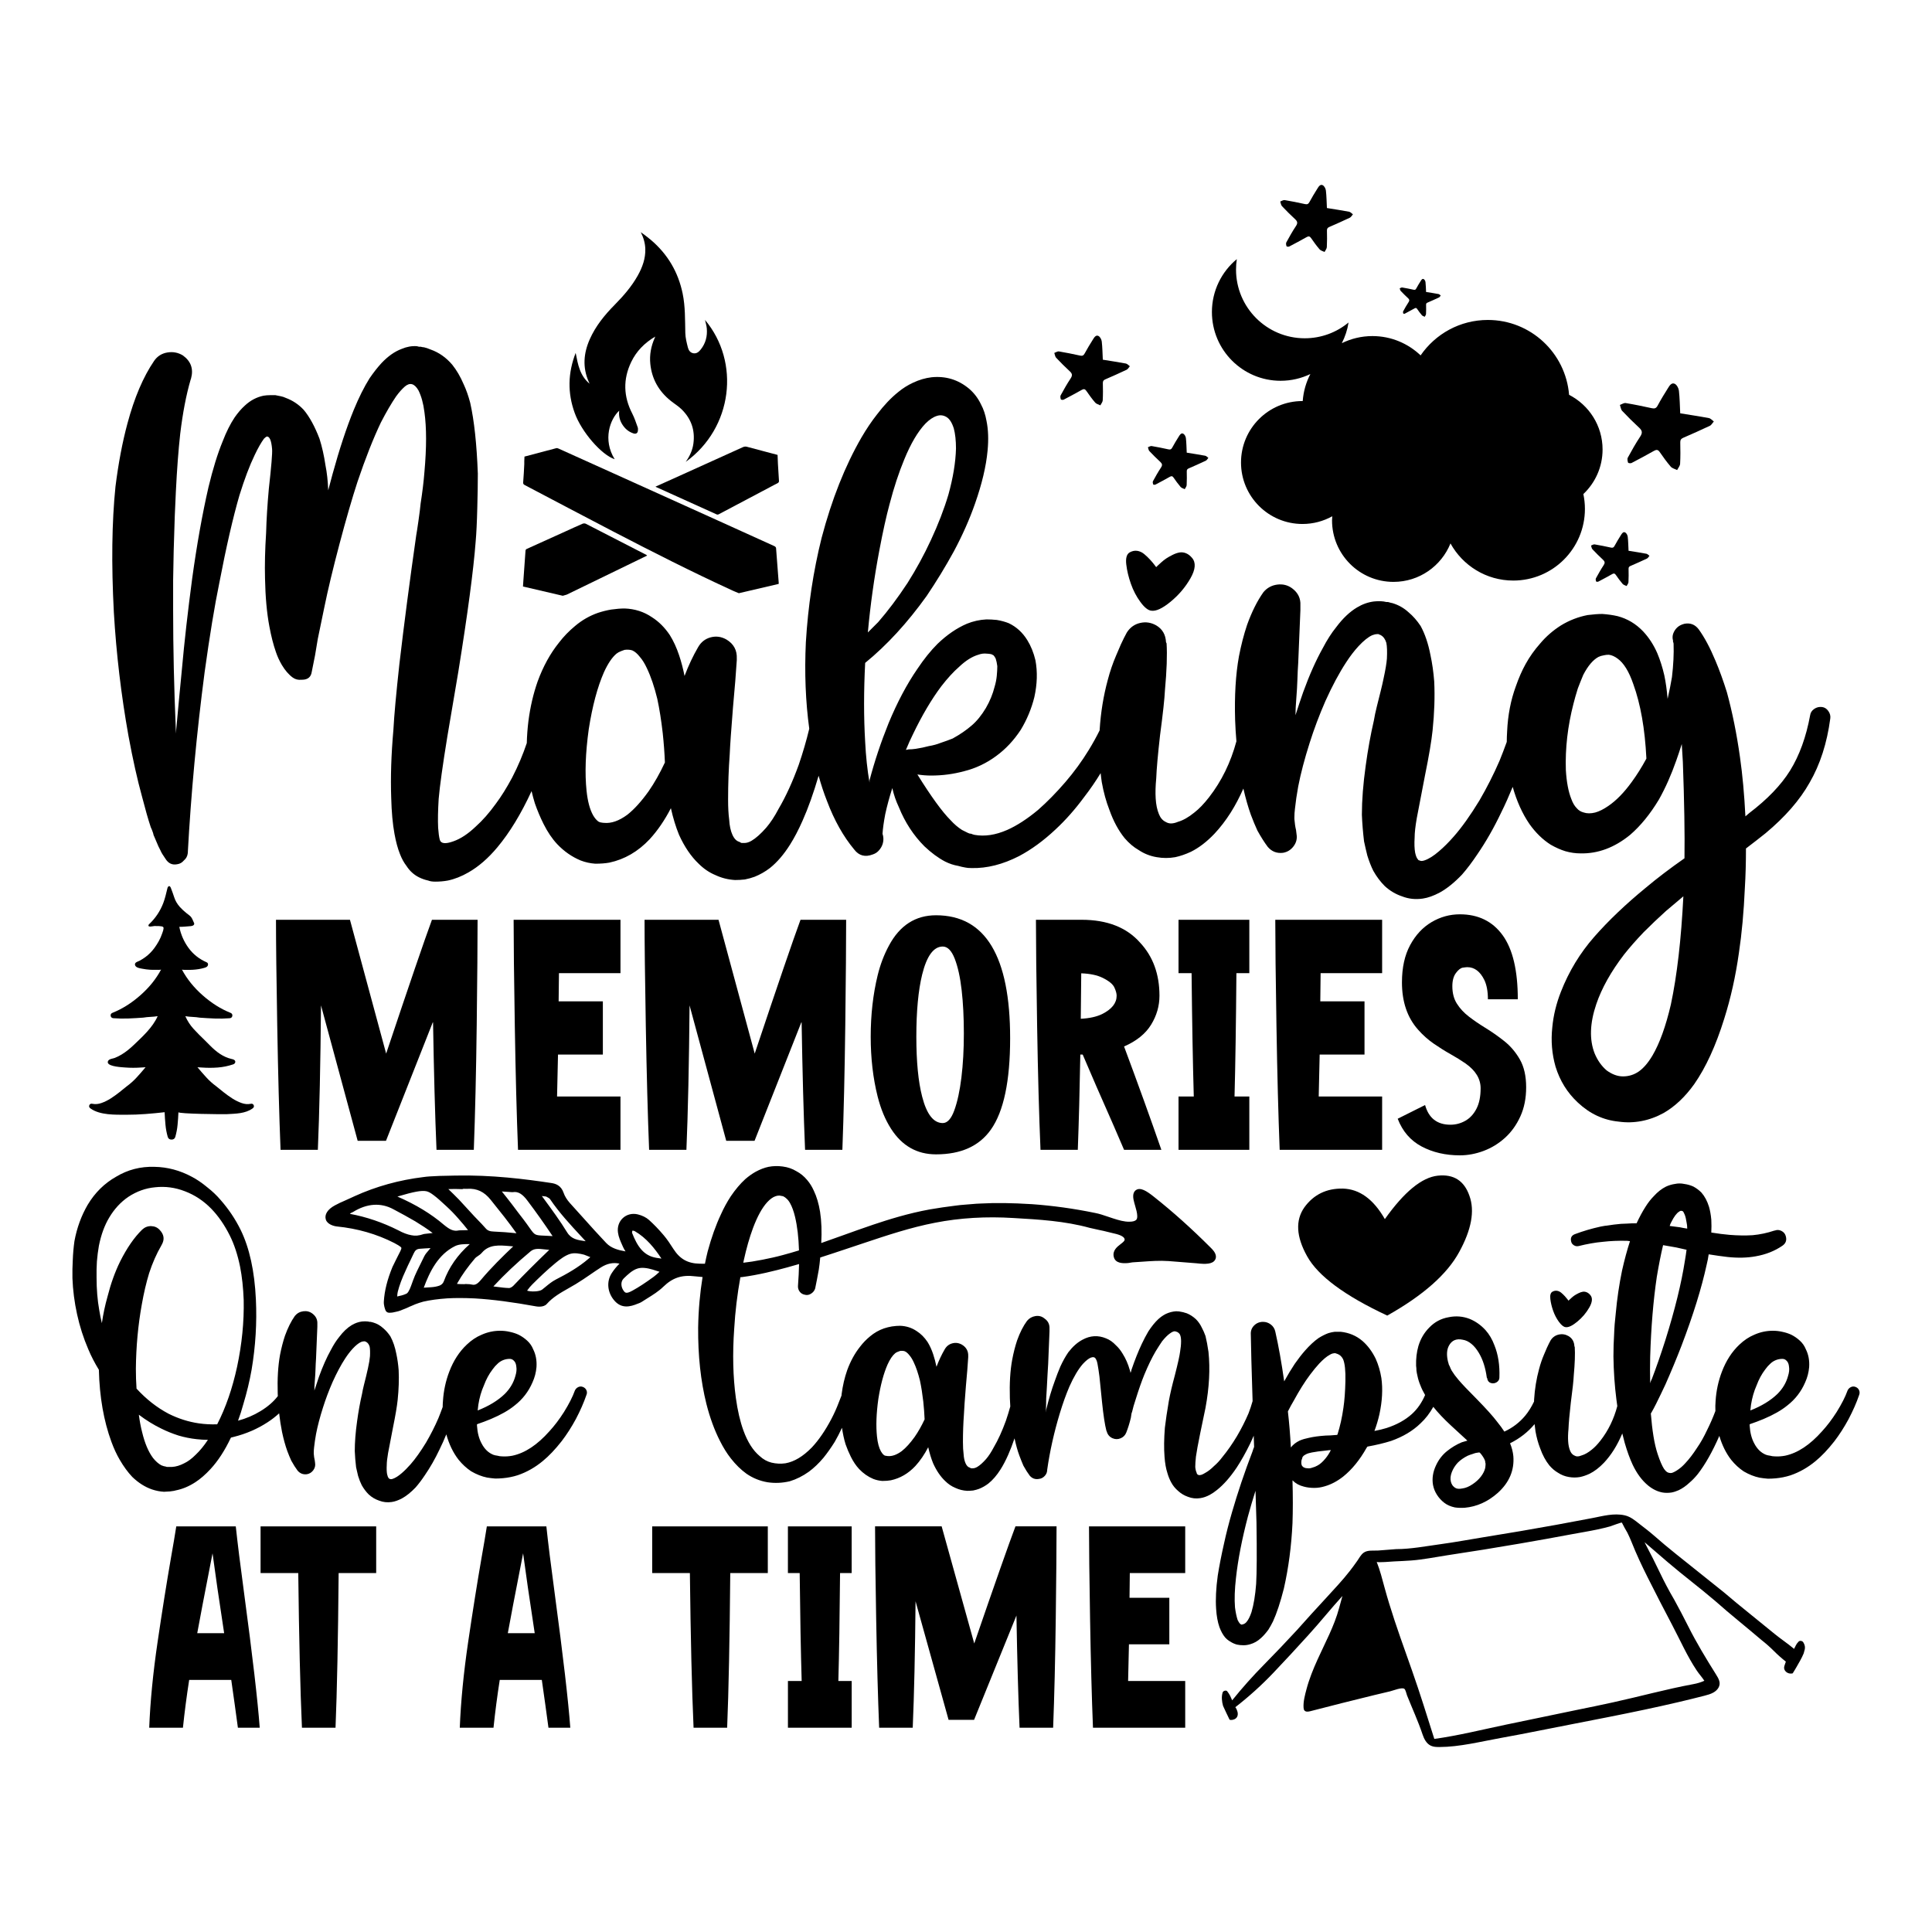 <?xml version="1.0" encoding="UTF-8"?>
<svg xmlns="http://www.w3.org/2000/svg" xmlns:xlink="http://www.w3.org/1999/xlink" version="1.1" id="Layer_1" x="0px" y="0px" viewBox="0 0 1080 1080" style="enable-background:new 0 0 1080 1080;" xml:space="preserve"> <g> <g> <path d="M71.81,411.32c2.43,13.18,4.97,24.54,7.6,34.06c1.83,7.1,3.45,12.77,4.87,17.03c0.2,0.41,0.4,0.86,0.61,1.37 c0.2,0.51,0.4,1.06,0.61,1.67c0.2,0.61,0.3,1.02,0.3,1.22c0.61,1.42,1.22,2.84,1.82,4.26l0.91,2.13l1.22,2.43 c0.4,1.02,1.32,2.54,2.74,4.56c1.62,2.63,3.85,3.65,6.69,3.04c1.42-0.2,2.63-0.91,3.65-2.13c1.22-1.01,1.92-2.33,2.13-3.95 c1.82-33.45,4.97-67.21,9.43-101.28c2.84-20.48,5.57-37.1,8.21-49.88c3.85-20.07,7.6-36.39,11.25-48.97 c2.84-9.12,5.67-16.62,8.52-22.51c1.82-3.85,3.55-6.89,5.17-9.12c0.61-0.61,1.11-1.01,1.52-1.22c1.62-0.2,2.63,2.13,3.04,7 c0.2,2.23-0.41,9.63-1.82,22.2c-0.81,8.93-1.32,17.14-1.52,24.63c-0.61,9.33-0.81,17.84-0.61,25.55 c0.2,10.34,1.01,19.27,2.43,26.76c1.01,5.47,2.23,10.24,3.65,14.29c0.81,2.43,1.92,4.87,3.35,7.3c1.82,3.04,3.85,5.38,6.08,7 c1.42,1.02,3.04,1.42,4.87,1.22h0.3c3.24,0,5.07-1.52,5.47-4.56l1.82-9.12l1.52-9.12c1.22-5.88,2.43-11.76,3.65-17.64 c2.02-9.93,4.87-21.79,8.52-35.58c3.65-13.79,7-25.34,10.04-34.67c4.46-13.18,8.82-24.23,13.08-33.15 c3.04-5.88,5.88-10.75,8.52-14.6c1.62-2.23,3.24-4.05,4.86-5.47c2.84-2.43,5.37-1.72,7.6,2.13c1.62,3.25,2.74,7.3,3.35,12.17 c1.22,8.72,1.22,19.87,0,33.46c-0.41,5.27-1.12,11.15-2.13,17.64c-0.2,2.23-0.61,5.47-1.22,9.73c-0.61,4.26-1.02,6.89-1.22,7.91 c-3.65,25.55-6.8,49.57-9.43,72.08c-1.82,16.63-2.94,28.89-3.35,36.8c-1.22,13.79-1.63,26.46-1.22,38.02 c0.2,7.91,0.81,14.6,1.82,20.07c0.81,4.46,1.82,8.21,3.04,11.25c1.01,2.64,2.23,4.86,3.65,6.69c1.82,2.84,4.15,4.97,7,6.39 c1.62,0.81,3.35,1.42,5.17,1.82c1.01,0.41,2.33,0.61,3.95,0.61c2.43,0,4.76-0.2,7-0.61c3.85-0.81,7.7-2.33,11.56-4.56 c5.67-3.25,11.05-7.91,16.12-13.99c6.93-8.28,13.31-18.78,19.15-31.45c0.54,2.3,1.14,4.58,1.84,6.82 c1.42,4.06,3.04,7.91,4.87,11.56c2.23,4.46,4.76,8.21,7.6,11.25c3.85,4.06,8.21,7.1,13.08,9.13c2.63,1.02,5.37,1.62,8.21,1.82 c3.04,0,5.67-0.2,7.91-0.61c8.52-1.83,16.01-6.18,22.51-13.08c4.46-4.87,8.41-10.65,11.86-17.34c1.22,5.48,2.74,10.45,4.56,14.9 c3.04,6.69,6.69,12.07,10.95,16.12c2.84,2.84,5.98,4.97,9.43,6.39c3.44,1.62,7.09,2.53,10.95,2.74c1.82,0,3.65-0.1,5.47-0.31 c2.02-0.41,3.85-0.91,5.47-1.52c3.04-1.22,5.88-2.84,8.52-4.86c4.05-3.24,7.8-7.6,11.25-13.08c2.43-3.85,4.76-8.31,7-13.38 c3.16-7.07,6.15-15.49,8.98-25.14c1.39,5.02,2.95,9.75,4.71,14.19c4.05,10.75,9.12,19.77,15.21,27.07 c2.63,3.45,6.08,4.36,10.34,2.74c1.22-0.4,2.23-1.01,3.04-1.82c0.81-0.81,1.47-1.72,1.98-2.74c0.5-1.01,0.81-2.13,0.91-3.34 c0.1-1.22-0.05-2.43-0.46-3.65c0.2-3.04,0.71-6.69,1.52-10.95c1.01-4.66,2.33-9.53,3.95-14.6c0.81,3.65,2.02,7.2,3.65,10.64 c3.44,8.52,8.21,15.81,14.29,21.9c3.85,3.65,7.7,6.49,11.56,8.52c2.43,1.22,4.87,2.02,7.3,2.43c1.42,0.4,2.74,0.71,3.95,0.91 c0.81,0.2,2.02,0.31,3.65,0.31c8.51,0.2,17.34-2.03,26.46-6.69c6.89-3.65,13.68-8.61,20.38-14.9 c5.67-5.27,11.05-11.35,16.12-18.25c3.27-4.22,6.29-8.64,9.1-13.23c0.19,1.69,0.37,3.37,0.63,5.02 c1.02,5.68,2.43,10.85,4.26,15.51c2.23,6.29,5.07,11.56,8.52,15.81c2.43,2.84,5.06,5.07,7.91,6.69c3.04,2.03,6.39,3.35,10.04,3.95 c3.44,0.61,6.89,0.61,10.34,0c2.84-0.61,5.78-1.62,8.82-3.04c4.46-2.23,8.82-5.57,13.08-10.04c3.24-3.45,6.28-7.4,9.12-11.86 c2.63-4.17,4.97-8.65,7.07-13.41c1.25,5.45,2.64,10.35,4.18,14.63c1.22,3.24,2.43,6.19,3.65,8.82c2.02,3.65,3.95,6.69,5.78,9.12 c2.23,2.64,5.07,3.75,8.52,3.34c2.43-0.4,4.41-1.62,5.93-3.65c1.52-2.02,2.08-4.26,1.67-6.69l-0.3-2.43 c-0.41-1.62-0.71-3.65-0.91-6.08v-0.91c0-1.62,0.1-3.24,0.31-4.86c0.4-3.85,1.01-8.01,1.82-12.47c1.42-7.3,3.55-15.41,6.39-24.33 c2.43-7.7,5.37-15.51,8.82-23.42c3.85-8.52,7.71-15.71,11.56-21.59c2.23-3.44,4.56-6.49,6.99-9.12c2.84-3.04,5.37-5.07,7.6-6.08 c1.01-0.4,1.92-0.61,2.74-0.61c0.41,0,0.71,0,0.91,0l0.31,0.3h0.3l0.61,0.31c1.42,0.81,2.43,2.23,3.04,4.26 c0.41,2.03,0.5,4.97,0.31,8.82c-0.2,2.64-0.81,6.29-1.83,10.95c-0.41,2.03-0.96,4.46-1.67,7.3c-0.71,2.84-1.42,5.68-2.13,8.52 c-0.71,2.84-1.27,5.47-1.67,7.91c-1.83,7.91-3.35,16.32-4.56,25.24c-1.42,10.14-2.13,19.26-2.13,27.37 c0.2,4.86,0.61,9.84,1.22,14.9c0.61,2.84,1.22,5.48,1.83,7.91c1.01,3.25,2.13,6.08,3.34,8.52c1.83,3.24,3.95,6.08,6.39,8.51 c2.84,2.63,6.08,4.56,9.73,5.78c3.65,1.42,7.5,1.83,11.56,1.22c2.84-0.41,5.98-1.52,9.43-3.35c4.05-2.23,8.21-5.58,12.47-10.04 c2.84-3.25,5.67-7,8.51-11.25c4.87-7.09,9.33-14.9,13.38-23.42c2.31-4.63,4.43-9.45,6.45-14.37c2.23,7.88,5.31,14.84,9.36,20.75 c3.44,4.86,7.4,8.72,11.86,11.56c2.84,1.62,5.57,2.84,8.21,3.65c2.84,0.81,5.67,1.22,8.52,1.22c9.73,0.2,18.96-3.24,27.67-10.34 c5.88-5.07,11.25-11.66,16.12-19.77c3.65-6.49,6.89-13.79,9.73-21.9c1.01-2.84,2.02-5.88,3.04-9.12c0.4,6.08,0.61,9.43,0.61,10.04 c0.81,22.31,1.11,40.25,0.91,53.83c-8.11,5.67-15.31,11.15-21.59,16.42c-11.36,9.32-20.98,18.5-28.89,27.53 c-7.91,9.02-14.1,19.21-18.55,30.56c-2.64,6.69-4.26,13.38-4.87,20.07c-0.81,7.5-0.2,14.8,1.83,21.9 c2.43,7.91,6.59,14.6,12.47,20.07c6.69,6.28,14.3,9.83,22.81,10.65c4.26,0.61,8.51,0.5,12.77-0.31c4.26-0.81,8.41-2.33,12.47-4.56 c6.28-3.65,11.96-9.02,17.03-16.12c6.49-9.33,12.06-21.49,16.73-36.49c3.65-11.56,6.39-23.83,8.21-36.8 c1.62-10.75,2.74-22.92,3.34-36.5c0.41-6.69,0.61-13.99,0.61-21.9c4.26-3.24,7.91-6.08,10.95-8.52 c10.95-9.13,19.16-18.55,24.63-28.29c5.88-10.14,9.73-22.1,11.56-35.89c0.2-1.42-0.15-2.78-1.07-4.1 c-0.91-1.32-2.08-2.08-3.5-2.28c-1.62-0.2-3.09,0.15-4.41,1.06c-1.32,0.91-2.08,2.08-2.28,3.5c-2.23,12.17-5.98,22.51-11.25,31.02 c-5.07,8.11-12.67,16.02-22.81,23.72c-0.2,0.2-0.56,0.51-1.06,0.91c-0.51,0.41-0.87,0.71-1.07,0.91 c-0.61-12.17-1.62-23.21-3.04-33.15c-1.82-12.97-4.26-25.04-7.3-36.19c-2.03-6.49-4.16-12.37-6.39-17.64 c-3.04-7.3-6.19-13.18-9.43-17.64c-2.03-2.63-4.67-3.65-7.91-3.04c-1.62,0.41-2.94,1.06-3.95,1.98c-1.01,0.91-1.77,2.03-2.28,3.35 c-0.51,1.32-0.56,2.69-0.15,4.11v0.91c0.2,0,0.3,0.3,0.3,0.91c0.2,5.48-0.1,11.66-0.91,18.55c-0.61,3.65-1.42,7.71-2.43,12.17 c-0.41-4.87-1.02-9.22-1.83-13.08c-1.02-4.46-2.33-8.62-3.95-12.47c-2.03-4.66-4.67-8.71-7.91-12.17 c-4.06-4.26-8.82-7.09-14.29-8.52c-2.64-0.61-5.48-1.01-8.52-1.22c-2.23,0-4.97,0.2-8.21,0.61c-5.27,1.02-10.24,2.94-14.9,5.78 c-4.46,2.84-8.32,6.19-11.56,10.04c-3.24,3.65-5.98,7.5-8.21,11.56c-2.03,3.65-3.85,7.81-5.47,12.47 c-2.84,7.71-4.46,16.12-4.87,25.24c-0.13,1.96-0.18,3.89-0.2,5.82c-1.4,3.87-2.76,7.43-4.06,10.6c-3.25,7.5-7,14.9-11.25,22.2 c-5.07,8.32-9.84,15.01-14.3,20.07c-2.84,3.25-5.58,5.98-8.21,8.21c-3.04,2.64-5.78,4.36-8.21,5.17c-1.22,0.41-2.13,0.41-2.74,0 c-0.41,0-0.71-0.2-0.91-0.61c-0.61-0.61-1.11-1.82-1.52-3.65c-0.41-2.23-0.51-5.06-0.3-8.51c0-2.63,0.4-6.28,1.22-10.95 c0.2-1.01,1.72-8.92,4.56-23.72c2.23-10.95,3.65-19.36,4.26-25.24c1.01-9.73,1.32-18.86,0.91-27.37 c-0.41-5.27-1.12-10.23-2.13-14.9c-1.22-6.28-3.04-11.66-5.48-16.12c-2.03-3.04-4.26-5.57-6.69-7.6 c-2.64-2.43-5.68-4.15-9.12-5.17c-0.2,0-1.02-0.2-2.43-0.61h-0.91l-1.52-0.3c-1.62-0.2-3.45-0.2-5.47,0 c-3.25,0.41-6.39,1.52-9.43,3.35c-4.06,2.43-7.91,6.08-11.56,10.95c-2.64,3.24-5.17,7.2-7.6,11.86 c-3.85,6.89-7.5,15.11-10.95,24.63c-1.42,4.06-2.84,8.32-4.26,12.77c0-2.63,0.15-5.78,0.46-9.43c0.3-3.65,0.5-7.15,0.61-10.49 c0.1-3.35,0.25-6.43,0.45-9.28l1.22-29.5v-2.74c0.2-3.85-1.32-7-4.56-9.43c-2.43-1.82-5.22-2.53-8.36-2.13 c-3.15,0.41-5.73,1.82-7.76,4.26c-3.45,4.86-6.49,10.95-9.12,18.25c-1.83,5.47-3.35,11.36-4.56,17.64 c-1.83,10.14-2.53,22-2.13,35.58c0.13,4.03,0.4,7.97,0.72,11.87c-3.17,11.77-8.25,22.23-15.32,31.32 c-2.84,3.65-5.58,6.49-8.21,8.52c-3.25,2.64-6.29,4.36-9.13,5.17c-1.42,0.61-2.74,0.91-3.95,0.91c-1.01,0-2.03-0.3-3.04-0.91 c-0.81-0.4-1.52-0.96-2.13-1.67c-0.61-0.71-1.11-1.57-1.52-2.59c-1.02-2.43-1.63-5.37-1.83-8.82c-0.2-3.24-0.1-7,0.31-11.25 c0.2-5.27,0.91-13.28,2.13-24.03c1.62-12.17,2.53-20.58,2.74-25.24c1.01-10.95,1.32-19.66,0.91-26.16l-0.31-0.61 c-0.2-4.26-2.03-7.4-5.47-9.43c-2.84-1.62-5.83-2.08-8.97-1.37c-3.15,0.71-5.63,2.49-7.45,5.32c-1.02,1.82-2.13,4.06-3.35,6.69 c-0.81,1.82-1.72,3.95-2.74,6.39c-1.82,4.26-3.34,8.72-4.56,13.38c-2.43,8.92-3.95,18.25-4.56,27.98c-0.01,0.1,0,0.19-0.01,0.29 c-1.69,3.43-3.69,7.07-6.07,10.97c-3.85,6.29-8.21,12.27-13.08,17.94c-5.07,5.88-10.14,11.05-15.21,15.51 c-6.08,5.07-11.86,8.82-17.34,11.25c-6.49,2.84-12.57,3.76-18.25,2.74c-0.81-0.2-1.42-0.4-1.82-0.61c-0.61,0-1.22-0.15-1.82-0.46 c-0.61-0.3-1.72-0.86-3.35-1.67c-2.23-1.42-4.36-3.24-6.39-5.47c-4.67-4.66-10.85-13.18-18.55-25.55c2.63,0.41,5.17,0.61,7.6,0.61 c3.24,0,6.39-0.2,9.43-0.61c3.04-0.4,6.08-1.01,9.12-1.83c6.49-1.62,12.47-4.46,17.94-8.51c5.27-3.85,9.83-8.72,13.69-14.6 c3.44-5.67,5.98-11.76,7.6-18.25c1.62-7.3,1.83-14.19,0.61-20.68c-1.02-4.26-2.54-8.01-4.56-11.25c-2.64-4.26-6.08-7.4-10.34-9.43 c-2.03-0.81-4.26-1.42-6.69-1.82c-2.03-0.2-3.95-0.31-5.78-0.31c-3.85,0.2-7.5,1.02-10.95,2.43c-5.68,2.43-11.15,6.19-16.42,11.25 c-3.85,3.85-7.6,8.52-11.25,13.99c-5.88,8.52-11.25,18.66-16.12,30.41c-4.26,10.55-7.81,21.19-10.64,31.93c0,0.2,0,0.41,0,0.61 c0,0.2,0,0.41,0,0.61c-1.22-7.09-2.03-14.7-2.43-22.81c-0.81-13.58-0.81-28.28,0-44.1c12.17-9.93,23.62-22.4,34.37-37.41 c5.47-8.11,10.54-16.42,15.21-24.94c4.87-9.12,8.82-18.04,11.86-26.76c3.85-10.95,6.18-20.78,6.99-29.5 c0.61-6.28,0.4-11.86-0.61-16.73c-0.61-3.44-1.62-6.49-3.04-9.12c-1.63-3.44-3.85-6.39-6.69-8.82 c-6.08-5.07-13.08-7.19-20.99-6.39c-3.45,0.41-6.9,1.42-10.34,3.04c-3.04,1.42-5.78,3.15-8.21,5.17 c-4.06,3.24-8.01,7.4-11.86,12.47c-3.04,3.85-5.98,8.21-8.82,13.08c-9.12,15.81-16.53,34.47-22.2,55.96 c-4.66,18.66-7.6,38.12-8.82,58.39c-0.81,17.11-0.16,33.22,1.9,48.36c-1.6,6.63-3.55,13.32-5.85,20.07 c-3.45,9.53-7.2,17.75-11.25,24.64c-2.23,4.26-4.56,7.81-6.99,10.64c-3.04,3.45-5.78,5.88-8.21,7.3 c-1.42,0.82-2.74,1.22-3.95,1.22c-0.41,0-0.91,0-1.52,0c-0.2,0-0.61-0.2-1.22-0.61c-1.63-0.41-2.94-1.72-3.95-3.95 c-1.02-2.23-1.62-5.07-1.82-8.52c-0.41-3.04-0.61-6.79-0.61-11.25c0-8.52,0.3-16.93,0.91-25.24c0.2-4.87,0.81-13.58,1.82-26.16 c1.01-10.95,1.72-19.77,2.13-26.46v-0.91c0.2-4.66-1.73-8.21-5.78-10.64c-2.84-1.62-5.78-2.02-8.82-1.22 c-3.04,0.81-5.38,2.64-7,5.47c-2.84,4.87-5.38,10.24-7.6,16.12c-0.81-4.05-1.82-7.91-3.04-11.56c-1.42-4.26-3.15-8.01-5.17-11.25 c-2.84-4.26-6.19-7.6-10.04-10.04c-4.46-3.04-9.53-4.66-15.21-4.87c-2.23,0-4.77,0.2-7.6,0.61c-2.43,0.41-4.87,1.02-7.3,1.82 c-4.67,1.63-8.93,4.06-12.77,7.3c-3.45,2.84-6.49,5.98-9.12,9.43c-4.87,6.08-8.82,13.28-11.86,21.59 c-2.43,6.9-4.15,14.3-5.17,22.2c-0.51,4.17-0.81,8.26-0.91,12.28c-2.12,6.32-4.8,12.76-8.21,19.35 c-3.04,5.68-6.08,10.54-9.12,14.6c-3.65,5.07-7.4,9.33-11.25,12.77c-4.26,4.06-8.42,6.8-12.47,8.21c-4.46,1.62-7,1.32-7.6-0.91 c-0.41-1.62-0.71-3.85-0.91-6.69c-0.2-4.26-0.1-9.63,0.3-16.12c0.61-7.09,2.23-18.75,4.87-34.98l6.08-35.89 c5.27-32.64,8.51-56.97,9.73-72.99c0.4-4.46,0.71-10.74,0.91-18.86c0.2-7.09,0.3-13.48,0.3-19.16 c-0.61-16.42-2.03-29.6-4.26-39.54c-1.02-3.85-2.23-7.3-3.65-10.34c-1.82-4.26-3.95-7.91-6.39-10.95 c-3.45-4.05-7.5-6.89-12.17-8.52c-1.42-0.61-2.64-1.01-3.65-1.22c-0.41,0-1.02-0.1-1.82-0.31h-0.91l-1.22-0.3 c-2.84-0.2-5.68,0.3-8.52,1.52c-3.85,1.42-7.6,4.06-11.25,7.91c-2.23,2.43-4.46,5.27-6.69,8.52c-3.04,4.86-5.98,10.75-8.82,17.64 c-4.06,9.94-8.01,21.9-11.86,35.89l-2.43,9.12v-0.3c-0.2-5.07-0.71-9.63-1.52-13.69c-0.81-5.47-1.93-10.44-3.35-14.9 c-2.64-6.89-5.58-12.26-8.82-16.12c-2.84-3.04-6.19-5.27-10.04-6.69c-0.81-0.4-1.73-0.71-2.74-0.91c-0.81-0.2-1.82-0.4-3.04-0.61 c-0.81,0-1.83,0-3.04,0c-1.22,0-2.43,0.1-3.65,0.3c-3.85,0.81-7.3,2.64-10.34,5.47c-2.03,1.82-3.95,4.06-5.78,6.69 c-2.43,3.65-4.67,8.11-6.69,13.38c-2.84,6.9-5.47,15.41-7.91,25.55c-3.45,15.01-6.49,32.04-9.12,51.09 c-2.43,18.25-4.36,35.28-5.78,51.1c-1.02,10.34-2.13,22.2-3.35,35.58c0-0.2,0-0.5,0-0.91c0-0.4,0-0.71,0-0.91 c-1.02-23.52-1.52-45.92-1.52-67.21v-16.73l0.31-16.42c0.4-14.8,0.81-25.85,1.22-33.15c0.61-12.37,1.42-23.11,2.43-32.24 c1.42-11.76,3.35-21.79,5.78-30.11l0.3-0.91c1.42-5.27-0.1-9.53-4.56-12.77c-2.64-1.62-5.53-2.18-8.67-1.67 c-3.15,0.51-5.63,2.08-7.45,4.71c-6.08,8.92-11.05,20.58-14.9,34.98c-2.84,10.55-5.07,22.31-6.69,35.28 c-2.03,19.87-2.33,43.29-0.91,70.25C65.01,365.6,67.75,388.62,71.81,411.32z M934.02,561.56c-2.84,12.17-6.28,21.7-10.34,28.59 c-2.43,4.05-4.97,6.99-7.6,8.82c-2.64,1.82-5.58,2.74-8.82,2.74c-3.04,0-6.08-1.12-9.13-3.34c-2.84-2.43-5.07-5.58-6.69-9.43 c-3.04-7.71-2.74-16.93,0.91-27.67c3.04-8.92,8.21-18.15,15.51-27.68c3.04-3.85,6.69-8.01,10.95-12.47 c4.26-4.26,8.41-8.21,12.47-11.86c2.84-2.43,6.08-5.17,9.73-8.21C939.8,525.17,937.47,545.34,934.02,561.56z M879.58,393.38 c0.61-2.43,1.42-5.27,2.43-8.52c1.01-2.63,2.02-5.17,3.04-7.6c2.63-5.06,5.47-8.41,8.51-10.04c0.81-0.4,1.83-0.71,3.04-0.91 c0.81-0.2,1.72-0.3,2.74-0.3c1.62,0.2,3.24,0.91,4.87,2.13c3.44,2.43,6.39,7.2,8.82,14.29c4.05,11.15,6.49,24.94,7.3,41.36v0.3 c-2.64,4.87-5.38,9.23-8.21,13.08c-4.26,5.88-8.62,10.34-13.08,13.38c-2.64,1.82-5.07,3.04-7.3,3.65c-2.43,0.61-4.56,0.61-6.39,0 c-1.62-0.4-2.94-1.22-3.95-2.43c-1.22-1.22-2.24-2.94-3.04-5.17c-1.62-4.05-2.64-9.43-3.04-16.12 C874.92,418.32,876.34,405.95,879.58,393.38z M510.37,410.41c5.06-10.54,10.34-19.47,15.81-26.76c3.44-4.46,6.79-8.11,10.04-10.95 c3.65-3.45,7.19-5.67,10.64-6.69c1.62-0.61,3.24-0.81,4.86-0.61c0.61,0,1.42,0.1,2.43,0.3c0.4,0.2,0.81,0.41,1.22,0.61 c0.4,0.41,0.81,1.02,1.22,1.82c0.4,1.22,0.71,2.64,0.91,4.26c0,1.62-0.11,3.45-0.3,5.47c-0.2,2.03-0.61,4.06-1.22,6.08 c-1.02,4.06-2.64,8.01-4.87,11.86c-2.43,4.06-5.07,7.3-7.91,9.73c-3.04,2.64-6.59,5.07-10.65,7.3c-2.03,0.81-4.26,1.62-6.69,2.43 c-2.03,0.81-4.26,1.42-6.69,1.82c-2.23,0.61-4.67,1.12-7.3,1.52c-1.42,0.2-2.74,0.3-3.95,0.3l-1.52,0.31 C507.83,415.78,509.15,412.84,510.37,410.41z M491.51,307.92c2.02-10.74,3.95-19.46,5.78-26.16c2.43-9.32,5.17-17.64,8.21-24.94 c3.65-8.92,7.6-15.61,11.86-20.07c2.23-2.23,4.36-3.65,6.39-4.26c1.82-0.61,3.6-0.4,5.32,0.61c1.72,1.02,3.09,3.15,4.11,6.39 c0.81,3.04,1.22,6.8,1.22,11.25c-0.2,7.71-1.62,16.32-4.26,25.85c-2.43,8.11-5.68,16.53-9.73,25.24 c-3.85,8.32-8.21,16.32-13.08,24.03c-5.47,8.32-10.95,15.61-16.42,21.9c-1.82,1.82-3.75,3.76-5.78,5.78 C486.54,338.13,488.67,322.92,491.51,307.92z M329.11,407.67c2.02-12.97,4.87-23.62,8.52-31.93c2.23-4.86,4.56-8.31,6.99-10.34 c0.81-0.61,1.52-1.01,2.13-1.22c0.4-0.2,1.22-0.5,2.43-0.91c1.62-0.2,3.04-0.1,4.26,0.3c1.42,0.61,2.84,1.83,4.26,3.65 c1.42,1.62,2.74,3.75,3.95,6.39c2.23,4.67,4.15,10.34,5.78,17.03c1.22,5.68,2.23,12.07,3.04,19.16 c0.61,5.68,1.01,11.15,1.22,16.42c-2.84,6.08-5.88,11.46-9.12,16.12c-4.06,5.68-8.01,10.04-11.86,13.08 c-4.67,3.45-9.02,4.97-13.08,4.56c-0.41,0-1.12-0.1-2.13-0.3c-0.61-0.2-1.02-0.4-1.22-0.61c-1.02-0.81-1.93-1.93-2.74-3.35 c-1.82-3.24-3.04-7.8-3.65-13.69C326.87,432.31,327.28,420.85,329.11,407.67z"></path> <path d="M632.17,326.32c1.32,3.76,3.09,7.15,5.32,10.19c2.23,3.04,4.26,4.67,6.08,4.87c2.63,0.41,6.24-1.26,10.8-5.02 c4.56-3.75,8.26-8.11,11.1-13.08c2.84-4.97,3.14-8.77,0.91-11.4c-1.02-1.22-2.13-2.08-3.34-2.59c-1.22-0.5-2.43-0.66-3.65-0.46 c-1.22,0.2-2.54,0.66-3.95,1.37c-1.42,0.71-2.58,1.37-3.5,1.98c-0.91,0.61-1.88,1.37-2.89,2.28c-1.02,0.91-1.67,1.52-1.98,1.82 c-0.31,0.3-0.56,0.56-0.76,0.76l-0.91-1.22c-0.61-0.81-1.42-1.77-2.43-2.89c-1.02-1.11-2.13-2.18-3.34-3.19 c-1.22-1.01-2.54-1.62-3.95-1.82c-1.42-0.2-2.84,0.11-4.26,0.91c-1.62,1.02-2.23,3.24-1.83,6.69 C629.99,318.97,630.85,322.57,632.17,326.32z"></path> <path d="M325.88,775.32c-0.92-0.37-1.82-0.34-2.68,0.09c-0.86,0.43-1.48,1.08-1.85,1.94c-1.23,3.45-3.27,7.45-6.1,12.01 c-2.59,4.07-5.3,7.64-8.13,10.72c-6.78,7.64-13.67,12.2-20.7,13.67c-1.97,0.37-3.88,0.49-5.73,0.37c-0.86,0-1.73-0.12-2.59-0.37 c-0.99-0.12-1.79-0.31-2.4-0.55c-2.71-1.11-4.87-3.2-6.47-6.28c-1.48-2.71-2.34-6.03-2.59-9.98c0-0.12,0-0.37,0-0.74 c0.49-0.24,0.8-0.37,0.92-0.37c1.85-0.61,4.13-1.48,6.84-2.59c5.54-2.34,9.98-4.86,13.3-7.58c4.43-3.45,7.76-7.76,9.98-12.93 c1.23-2.71,1.97-5.54,2.22-8.5c0.25-3.69-0.37-7.02-1.85-9.98c-0.74-1.85-1.85-3.45-3.33-4.8c-1.48-1.36-3.08-2.46-4.8-3.33 c-1.6-0.74-3.33-1.29-5.17-1.66c-1.6-0.37-3.33-0.56-5.17-0.56c-3.57,0-7.02,0.74-10.35,2.22c-2.96,1.23-5.73,3.08-8.31,5.54 c-4.19,3.95-7.46,9-9.79,15.15c-1.97,5.17-3.14,10.6-3.51,16.26c-0.11,1.11-0.14,2.27-0.16,3.45c-0.83,2.31-1.65,4.44-2.43,6.34 c-1.97,4.56-4.25,9.05-6.84,13.49c-3.08,5.05-5.98,9.12-8.68,12.2c-1.73,1.97-3.39,3.63-4.99,4.99c-1.85,1.6-3.51,2.65-4.99,3.14 c-0.74,0.25-1.29,0.25-1.66,0c-0.25,0-0.43-0.12-0.56-0.37c-0.37-0.37-0.68-1.11-0.92-2.22c-0.25-1.35-0.31-3.08-0.19-5.17 c0-1.6,0.25-3.82,0.74-6.65c0.12-0.61,1.04-5.42,2.77-14.41c1.35-6.65,2.22-11.76,2.59-15.34c0.61-5.91,0.8-11.46,0.55-16.63 c-0.25-3.2-0.68-6.22-1.29-9.06c-0.74-3.82-1.85-7.08-3.33-9.79c-1.23-1.85-2.59-3.39-4.07-4.62c-1.6-1.48-3.45-2.52-5.54-3.14 c-0.12,0-0.62-0.12-1.48-0.37h-0.55l-0.92-0.19c-0.99-0.12-2.1-0.12-3.33,0c-1.97,0.25-3.88,0.92-5.73,2.03 c-2.46,1.48-4.8,3.7-7.02,6.65c-1.6,1.97-3.14,4.37-4.62,7.21c-2.34,4.19-4.56,9.18-6.65,14.97c-0.86,2.47-1.73,5.05-2.59,7.76 c0-1.6,0.09-3.51,0.28-5.73c0.18-2.22,0.31-4.34,0.37-6.37c0.06-2.03,0.15-3.91,0.28-5.64l0.74-17.92v-1.66 c0.12-2.34-0.8-4.25-2.77-5.73c-1.48-1.11-3.17-1.54-5.08-1.29c-1.91,0.25-3.48,1.11-4.71,2.59c-2.1,2.96-3.94,6.65-5.54,11.09 c-1.11,3.32-2.03,6.9-2.77,10.72c-1.11,6.16-1.54,13.37-1.29,21.62c0.02,0.47,0.05,0.93,0.07,1.4c-2.36,3.09-5.57,5.89-9.68,8.39 c-3.82,2.34-8.01,4.13-12.57,5.36c1.11-2.96,2.09-6.03,2.96-9.24c1.97-6.53,3.51-12.94,4.62-19.22c2.22-13.18,3.02-26.3,2.4-39.36 c-0.74-15.77-3.57-28.7-8.5-38.8c-2.96-6.03-6.72-11.64-11.27-16.82c-2.22-2.59-4.68-4.92-7.39-7.02 c-2.96-2.46-5.85-4.44-8.68-5.91c-6.65-3.57-13.61-5.42-20.88-5.54c-7.76-0.24-14.91,1.6-21.44,5.54 c-6.53,3.69-11.83,8.93-15.89,15.71c-3.57,6.16-6.04,12.94-7.39,20.33c-0.49,3.57-0.8,7.09-0.92,10.53 c-0.12,2.47-0.19,4.13-0.19,4.99c0,2.71,0,4.43,0,5.17c0.25,6.65,1.11,13.37,2.59,20.14c1.48,6.78,3.57,13.3,6.28,19.59 c1.6,3.82,3.57,7.64,5.91,11.46c0.37,15.15,2.71,28.58,7.02,40.28c1.35,3.69,2.89,7.02,4.62,9.98c2.22,3.82,4.56,7.02,7.02,9.61 c3.45,3.33,7.14,5.67,11.09,7.02c2.22,0.74,4.44,1.17,6.65,1.29c0.25,0,1.36-0.06,3.33-0.19c1.97-0.25,3.02-0.43,3.14-0.55 c3.82-0.74,7.51-2.28,11.09-4.62c2.83-1.85,5.67-4.31,8.5-7.39c4.19-4.56,7.95-10.35,11.27-17.37l0.19-0.19 c0.86-0.25,1.35-0.37,1.48-0.37c6.9-1.72,13.18-4.44,18.85-8.13c2.42-1.55,4.55-3.25,6.52-5.03c0.4,3.56,0.94,7.02,1.61,10.39 c0.86,4.07,1.85,7.64,2.96,10.72c0.74,1.97,1.48,3.76,2.22,5.36c1.23,2.22,2.4,4.07,3.51,5.54c1.36,1.6,3.08,2.28,5.17,2.03 c1.48-0.24,2.68-0.98,3.6-2.22c0.92-1.23,1.26-2.59,1.02-4.07l-0.19-1.48c-0.25-0.98-0.43-2.22-0.55-3.69v-0.56 c0-0.98,0.06-1.97,0.18-2.95c0.25-2.34,0.62-4.87,1.11-7.58c0.86-4.43,2.15-9.36,3.88-14.78c1.48-4.68,3.26-9.42,5.36-14.23 c2.34-5.17,4.68-9.55,7.02-13.12c1.35-2.09,2.77-3.94,4.25-5.54c1.72-1.85,3.26-3.08,4.62-3.7c0.62-0.24,1.17-0.37,1.66-0.37 c0.25,0,0.43,0,0.55,0l0.19,0.18h0.19l0.37,0.19c0.86,0.49,1.48,1.36,1.85,2.59c0.25,1.23,0.31,3.02,0.19,5.36 c-0.12,1.61-0.49,3.82-1.11,6.66c-0.25,1.23-0.59,2.71-1.02,4.43c-0.43,1.73-0.86,3.45-1.29,5.17c-0.43,1.73-0.77,3.33-1.02,4.81 c-1.11,4.8-2.03,9.92-2.77,15.34c-0.86,6.16-1.29,11.71-1.29,16.63c0.12,2.96,0.37,5.98,0.74,9.05c0.37,1.73,0.74,3.33,1.11,4.81 c0.61,1.97,1.29,3.69,2.03,5.17c1.11,1.97,2.4,3.69,3.88,5.17c1.72,1.6,3.7,2.77,5.91,3.51c2.22,0.86,4.56,1.11,7.02,0.74 c1.72-0.25,3.63-0.92,5.73-2.03c2.46-1.36,4.99-3.39,7.58-6.1c1.72-1.97,3.45-4.25,5.17-6.84c2.96-4.31,5.67-9.05,8.13-14.23 c1.39-2.78,2.66-5.66,3.87-8.61c1.51,5.44,3.76,10.19,6.84,14.16c2.09,2.59,4.44,4.74,7.02,6.47c2.96,1.73,5.91,2.9,8.87,3.51 c1.48,0.25,3.02,0.43,4.62,0.56c1.35,0,2.77-0.06,4.25-0.19c2.83-0.25,5.6-0.8,8.31-1.66c5.05-1.72,9.73-4.37,14.04-7.95 c3.45-2.83,6.96-6.53,10.53-11.09c2.83-3.69,5.48-7.82,7.95-12.38c2.46-4.68,4.43-9.17,5.91-13.49c0.37-0.86,0.37-1.72,0-2.59 C327.45,776.31,326.8,775.69,325.88,775.32z M267.39,785.3c0.61-3.94,1.66-7.58,3.14-10.9c1.23-3.32,2.83-6.28,4.8-8.87 c0.98-1.36,1.91-2.4,2.77-3.14c0.86-0.86,1.88-1.54,3.05-2.03c1.17-0.49,2.43-0.74,3.79-0.74c0.86,0,1.6,0.31,2.22,0.93 c0.86,0.74,1.35,1.91,1.48,3.51c0.25,1.48,0.06,3.2-0.55,5.17c-0.99,3.69-2.96,7.02-5.91,9.98c-3.82,3.69-8.87,6.78-15.15,9.24 C267.15,787.33,267.27,786.29,267.39,785.3z M109.4,813.2c-2.22,2.22-4.37,3.82-6.47,4.8c-2.34,1.23-4.62,1.91-6.84,2.03 c-0.13,0-0.68,0-1.66,0c-0.12,0-0.4,0-0.83,0c-0.43,0-0.71-0.06-0.83-0.18c-0.86-0.12-1.73-0.37-2.59-0.74 c-1.6-0.86-3.14-2.22-4.62-4.07c-2.59-3.45-4.62-8.25-6.1-14.41c-0.74-2.83-1.36-6.1-1.85-9.79c4.07,3.08,8.25,5.67,12.57,7.76 c2.96,1.48,6.16,2.77,9.61,3.88c3.33,0.98,6.71,1.66,10.16,2.03c2.09,0.25,4.19,0.37,6.28,0.37 C114.02,808.21,111.74,810.98,109.4,813.2z M121.41,796.2c-3.57,0.12-7.02-0.06-10.35-0.55c-5.79-0.86-11.4-2.65-16.82-5.36 c-6.53-3.45-12.5-8.13-17.92-14.05c-0.25-3.57-0.37-7.27-0.37-11.09c0.12-12.44,1.23-24.45,3.33-36.03 c1.11-6.28,2.46-12.07,4.07-17.37c1.85-5.66,4.13-10.84,6.84-15.52l0.19-0.37c1.72-2.96,1.36-5.73-1.11-8.32 c-1.23-1.36-2.8-2.06-4.71-2.13c-1.91-0.06-3.6,0.58-5.08,1.94c-4.43,4.31-8.56,10.29-12.38,17.93 c-2.84,5.79-5.18,12.32-7.02,19.59c-1.36,4.81-2.4,9.73-3.14,14.78c-0.62-2.59-1.11-5.05-1.48-7.39 c-0.99-5.54-1.48-11.58-1.48-18.11c0-0.49,0-1.97,0-4.44c0-0.86,0.06-2.4,0.19-4.62c0.25-2.96,0.61-5.85,1.11-8.69 c1.23-6.16,3.14-11.39,5.73-15.71c2.83-4.8,6.4-8.69,10.72-11.64c4.68-3.08,9.67-4.87,14.97-5.36c5.66-0.62,11.21,0.12,16.63,2.22 c5.54,2.1,10.47,5.36,14.78,9.79c3.94,4.07,7.39,9.05,10.35,14.97c2.46,4.93,4.37,10.72,5.73,17.37 c1.11,5.67,1.78,11.89,2.03,18.66c0.25,12.2-0.99,24.64-3.69,37.33C129.91,776.12,126.22,786.84,121.41,796.2z"></path> <path d="M874.78,724.6c-0.62-0.68-1.29-1.32-2.03-1.94c-0.74-0.61-1.54-0.98-2.4-1.11c-0.86-0.12-1.73,0.06-2.59,0.55 c-0.99,0.62-1.36,1.97-1.11,4.07c0.25,2.1,0.77,4.28,1.57,6.56c0.8,2.28,1.88,4.34,3.23,6.19c1.36,1.85,2.59,2.83,3.69,2.96 c1.6,0.25,3.79-0.77,6.56-3.05c2.77-2.28,5.02-4.92,6.74-7.95c1.73-3.02,1.91-5.33,0.56-6.93c-0.62-0.74-1.29-1.26-2.03-1.57 c-0.74-0.31-1.48-0.4-2.22-0.28c-0.74,0.12-1.54,0.4-2.4,0.83c-0.86,0.43-1.57,0.83-2.13,1.2c-0.56,0.37-1.14,0.83-1.75,1.38 c-0.62,0.56-1.02,0.92-1.2,1.11c-0.19,0.19-0.34,0.34-0.46,0.46l-0.56-0.74C875.89,725.86,875.4,725.28,874.78,724.6z"></path> <path d="M1039.25,777.17c-0.37-0.86-1.02-1.48-1.94-1.85c-0.93-0.37-1.82-0.34-2.68,0.09c-0.86,0.43-1.48,1.08-1.85,1.94 c-1.23,3.45-3.26,7.45-6.1,12.01c-2.59,4.07-5.3,7.64-8.13,10.72c-6.78,7.64-13.67,12.2-20.7,13.67 c-1.97,0.37-3.88,0.49-5.73,0.37c-0.86,0-1.73-0.12-2.59-0.37c-0.99-0.12-1.79-0.31-2.4-0.55c-2.71-1.11-4.87-3.2-6.47-6.28 c-1.48-2.71-2.34-6.03-2.59-9.98c0-0.12,0-0.37,0-0.74c0.49-0.24,0.8-0.37,0.92-0.37c1.85-0.61,4.13-1.48,6.84-2.59 c5.54-2.34,9.98-4.86,13.3-7.58c4.44-3.45,7.76-7.76,9.98-12.93c1.23-2.71,1.97-5.54,2.22-8.5c0.25-3.69-0.37-7.02-1.85-9.98 c-0.74-1.85-1.85-3.45-3.33-4.8c-1.48-1.36-3.08-2.46-4.8-3.33c-1.6-0.74-3.33-1.29-5.17-1.66c-1.61-0.37-3.33-0.56-5.18-0.56 c-3.57,0-7.02,0.74-10.35,2.22c-2.96,1.23-5.73,3.08-8.32,5.54c-4.19,3.95-7.45,9-9.79,15.15c-1.97,5.17-3.14,10.6-3.51,16.26 c-0.17,1.8-0.18,3.72-0.11,5.69c-1.33,3.57-2.89,7.15-4.69,10.75c-1.73,3.69-3.57,6.96-5.54,9.79c-2.22,3.45-4.44,6.35-6.65,8.69 c-1.23,1.36-2.47,2.47-3.7,3.33c-1.36,0.98-2.59,1.66-3.69,2.03c-0.62,0.12-1.11,0.12-1.48,0c-0.25,0-0.62-0.12-1.11-0.37 c-0.62-0.37-1.23-0.98-1.85-1.85c-1.11-1.73-2.28-4.44-3.51-8.13c-0.99-2.96-1.79-6.34-2.4-10.17c-0.62-3.82-1.11-8.07-1.48-12.75 l0.19-0.19c0.86-1.48,1.78-3.2,2.77-5.17c1.6-3.2,3.32-6.78,5.17-10.72c3.33-7.51,6.34-14.78,9.05-21.81 c6.53-17.12,11.21-32.21,14.05-45.28c0.49-1.97,0.86-3.88,1.11-5.73c3.82,0.62,7.33,1.11,10.53,1.48 c5.79,0.62,11.02,0.49,15.71-0.37c5.66-0.98,10.65-2.96,14.96-5.91c1.97-1.35,2.59-3.2,1.85-5.54c-0.37-1.23-1.17-2.15-2.4-2.77 c-1.23-0.61-2.47-0.67-3.69-0.18h-0.19c-4.07,1.36-8.13,2.22-12.2,2.59c-3.95,0.25-8.25,0.19-12.94-0.19 c-2.95-0.25-6.35-0.68-10.16-1.29c0.12-2.46,0.12-4.86,0-7.21c-0.25-2.71-0.68-5.11-1.29-7.21c-0.99-3.2-2.4-5.85-4.25-7.95 c-1.36-1.35-2.83-2.46-4.44-3.32c-1.6-0.74-3.32-1.23-5.17-1.48c-1.73-0.37-3.45-0.37-5.17,0c-1.73,0.25-3.39,0.74-4.99,1.48 c-2.47,1.23-4.74,3.02-6.84,5.36c-1.6,1.6-3.14,3.57-4.62,5.91c-1.73,2.71-3.39,5.79-4.99,9.24c-1.97,0-3.76,0.06-5.36,0.18 c-2.09,0-4.56,0.19-7.39,0.56l-3.88,0.56c-0.49,0-1.66,0.19-3.51,0.55c-5.05,1.11-9.86,2.53-14.41,4.25 c-1.85,0.74-2.53,2.1-2.03,4.07c0.12,0.62,0.4,1.14,0.83,1.57c0.43,0.44,0.92,0.74,1.48,0.93c0.55,0.19,1.14,0.21,1.75,0.09 c4.93-1.23,9.49-2.03,13.67-2.4c4.19-0.49,8.68-0.68,13.49-0.56c0.24,0,0.8,0.07,1.66,0.19c-1.6,4.93-3.08,10.41-4.44,16.45 c-1.6,7.76-2.77,15.71-3.51,23.84c-0.49,4.07-0.8,8.07-0.93,12.01c-0.24,3.7-0.37,7.76-0.37,12.2c0.12,8.38,0.68,16.39,1.66,24.02 c0.15,1.27,0.33,2.45,0.5,3.68c-1.92,7.24-5.03,13.66-9.37,19.24c-1.73,2.22-3.39,3.95-4.99,5.18c-1.97,1.6-3.82,2.65-5.54,3.14 c-0.86,0.37-1.66,0.56-2.4,0.56c-0.62,0-1.23-0.19-1.85-0.56c-0.49-0.24-0.93-0.58-1.29-1.01c-0.37-0.43-0.68-0.96-0.93-1.57 c-0.62-1.48-0.99-3.26-1.11-5.36c-0.12-1.97-0.07-4.25,0.19-6.84c0.12-3.2,0.55-8.07,1.29-14.6c0.98-7.39,1.54-12.5,1.66-15.34 c0.61-6.65,0.8-11.95,0.55-15.89l-0.19-0.37c-0.12-2.59-1.23-4.5-3.32-5.73c-1.73-0.98-3.54-1.26-5.45-0.83 c-1.91,0.43-3.42,1.51-4.53,3.23c-0.62,1.11-1.29,2.47-2.03,4.07c-0.49,1.11-1.05,2.4-1.66,3.88c-1.11,2.59-2.03,5.3-2.77,8.13 c-1.48,5.42-2.4,11.09-2.77,17c-0.02,0.39-0.02,0.76-0.04,1.15c-1.43,2.97-3.06,5.64-4.95,7.91c-3.2,3.82-7.09,6.78-11.64,8.87 c-1.11-1.72-2.46-3.57-4.07-5.54c-2.22-2.96-6.03-7.2-11.46-12.75c-4.81-4.81-8.2-8.38-10.17-10.72 c-1.48-1.73-2.71-3.39-3.69-4.99c-0.49-0.86-0.86-1.66-1.11-2.4c-0.25-0.49-0.43-0.86-0.56-1.11c-0.12-0.61-0.25-1.05-0.37-1.29 c-0.99-3.94-0.8-7.08,0.55-9.42c1.6-2.83,4.13-3.88,7.58-3.14c1.72,0.25,3.39,1.05,4.99,2.4c1.48,1.23,2.83,2.9,4.07,4.99 c2.22,3.69,3.69,8.32,4.44,13.86l0.19,0.18c0.24,1.85,1.29,2.84,3.14,2.96c0.98,0,1.85-0.31,2.59-0.92 c0.74-0.61,1.11-1.41,1.11-2.4c0.25-6.78-0.68-12.75-2.77-17.93c-1.23-3.33-2.9-6.16-4.99-8.5c-2.59-2.83-5.54-4.92-8.87-6.28 c-3.82-1.48-7.76-1.78-11.83-0.92c-4.19,0.74-7.76,2.65-10.72,5.73c-2.83,2.84-4.87,6.28-6.1,10.35 c-0.98,3.45-1.41,7.15-1.29,11.08c0.12,0.74,0.19,1.61,0.19,2.59c0.12,0.98,0.31,1.97,0.55,2.95c0.37,1.85,0.93,3.64,1.66,5.36 c0.67,1.78,1.56,3.58,2.63,5.41c-1.81,4.22-4.26,7.81-7.43,10.67c-3.7,3.33-8.38,5.91-14.05,7.76c-1.97,0.62-4.25,1.17-6.84,1.66 c1.11-2.95,2.03-6.03,2.77-9.24c1.6-7.39,1.97-14.17,1.11-20.33c-0.62-3.82-1.66-7.39-3.14-10.72c-1.97-4.07-4.44-7.39-7.39-9.98 c-1.73-1.48-3.6-2.65-5.64-3.51c-2.03-0.86-4.22-1.41-6.56-1.66h-1.48c-0.86,0-1.48,0-1.85,0c-1.11,0.12-2.28,0.37-3.51,0.74 c-1.73,0.62-3.57,1.54-5.54,2.77c-2.46,1.73-4.99,4.07-7.58,7.02c-1.85,2.1-3.76,4.56-5.73,7.39c-1.97,2.96-3.94,6.22-5.91,9.79 c-1.48-10.47-3.14-19.77-4.99-27.9c-0.37-1.6-1.2-2.9-2.49-3.88c-1.29-0.98-2.74-1.48-4.34-1.48c-1.97,0-3.63,0.68-4.99,2.03 c-1.36,1.36-1.97,3.02-1.85,4.99c0.09,6.86,0.42,19.3,1,37.27c-0.03,0.08-0.04,0.15-0.07,0.24c-0.62,2.22-1.36,4.43-2.22,6.65 c-1.85,4.31-4,8.56-6.47,12.75c-2.59,4.32-5.3,8.2-8.13,11.64c-1.48,1.97-3.02,3.63-4.62,4.99c-1.73,1.73-3.39,3.02-4.99,3.88 c-1.73,1.11-3.02,1.48-3.88,1.11c-0.25-0.12-0.43-0.24-0.56-0.37c-0.25-0.37-0.37-0.67-0.37-0.92c-0.37-0.74-0.62-1.78-0.74-3.14 c0-1.48,0.12-3.39,0.37-5.73c0.37-2.71,1.17-7.08,2.4-13.12c1.36-6.53,2.34-11.27,2.96-14.23c2.09-11.33,2.65-21.74,1.66-31.23 c-0.49-3.45-1.05-6.4-1.66-8.87c-0.62-1.73-1.29-3.26-2.03-4.62c-0.86-1.85-1.97-3.45-3.33-4.8c-1.6-1.48-3.32-2.59-5.17-3.33 l-1.29-0.37c-0.25-0.12-0.74-0.25-1.48-0.37c-0.99-0.25-2.03-0.37-3.14-0.37c-1.97,0.12-3.88,0.62-5.73,1.48 c-1.48,0.74-2.9,1.73-4.25,2.96c-1.85,1.73-3.7,4-5.54,6.84c-1.23,2.1-2.47,4.43-3.69,7.02c-1.97,4.19-3.88,8.99-5.73,14.41 c0,0.12-0.07,0.4-0.19,0.83c-0.12,0.43-0.25,0.71-0.37,0.83c-0.12-0.74-0.25-1.23-0.37-1.48c-0.98-3.45-2.34-6.53-4.06-9.24 c-1.11-1.85-2.34-3.39-3.7-4.62c-1.73-1.85-3.57-3.14-5.54-3.88c-4.43-1.85-8.81-1.6-13.12,0.74c-2.83,1.48-5.48,3.82-7.95,7.02 c-1.6,2.34-3.08,4.99-4.44,7.95c-1.11,2.59-2.15,5.3-3.14,8.13c-1.73,4.68-3.33,10.04-4.81,16.08c0,0.25-0.03,0.53-0.09,0.83 c-0.07,0.31-0.09,0.53-0.09,0.65c0.12-3.2,0.19-5.79,0.19-7.76c0.12-1.73,0.25-3.79,0.37-6.19c0.12-2.4,0.24-4.74,0.37-7.02 c0.12-2.28,0.24-4.34,0.37-6.19l0.74-18.11v-1.48c0.12-2.46-0.8-4.37-2.77-5.73c-1.48-1.23-3.17-1.69-5.08-1.38 c-1.91,0.31-3.48,1.2-4.71,2.68c-2.1,2.84-3.95,6.47-5.54,10.9c-1.11,3.33-2.03,6.96-2.77,10.9c-1.11,6.04-1.54,13.18-1.29,21.44 c0.05,1.56,0.14,3.09,0.24,4.62c-0.73,2.64-1.54,5.28-2.45,7.95c-2.1,5.79-4.37,10.78-6.84,14.97c-1.36,2.59-2.77,4.74-4.25,6.47 c-1.85,2.1-3.51,3.57-4.99,4.43c-0.86,0.49-1.66,0.74-2.4,0.74c-0.25,0-0.55,0-0.92,0c-0.12,0-0.37-0.12-0.74-0.37 c-0.99-0.24-1.79-1.04-2.4-2.4c-0.62-1.36-0.98-3.08-1.11-5.17c-0.25-1.85-0.37-4.13-0.37-6.84c0-5.17,0.18-10.29,0.55-15.34 c0.12-2.96,0.49-8.25,1.11-15.89c0.62-6.65,1.05-12.01,1.29-16.08v-0.56c0.12-2.83-1.05-4.99-3.51-6.47 c-1.73-0.98-3.51-1.23-5.36-0.74c-1.85,0.49-3.27,1.6-4.25,3.32c-1.73,2.96-3.27,6.22-4.62,9.79c-0.49-2.46-1.11-4.8-1.85-7.02 c-0.86-2.59-1.91-4.86-3.14-6.84c-1.73-2.59-3.76-4.62-6.1-6.1c-2.71-1.85-5.79-2.83-9.24-2.96c-1.36,0-2.9,0.12-4.62,0.37 c-1.48,0.25-2.96,0.62-4.43,1.11c-2.84,0.99-5.42,2.47-7.76,4.44c-2.1,1.73-3.94,3.63-5.54,5.73c-2.96,3.7-5.36,8.07-7.21,13.12 c-1.48,4.19-2.52,8.68-3.14,13.49c-0.03,0.26-0.03,0.5-0.06,0.75c-0.48,1.3-0.99,2.62-1.6,4.05c-1.11,2.96-2.47,5.98-4.07,9.05 c-3.45,6.53-7.09,11.83-10.9,15.89c-4.93,5.05-9.86,8.01-14.78,8.87c-2.59,0.37-5.17,0.25-7.76-0.37 c-2.46-0.61-4.68-1.85-6.65-3.69c-3.69-3.08-6.72-7.82-9.05-14.23c-1.85-5.05-3.27-11.15-4.25-18.3 c-1.6-11.7-1.91-24.58-0.92-38.62c0.56-9.57,1.71-19.18,3.46-28.82c0.28-0.02,0.57-0.03,0.85-0.05c9.21-1.21,18.34-3.52,25.26-5.4 c2.23-0.6,4.46-1.25,6.69-1.9c-0.08,3.78-0.27,7.75-0.59,11.96c-0.12,1.23,0.15,2.34,0.83,3.32c0.68,0.99,1.63,1.6,2.86,1.85 c1.23,0.37,2.43,0.19,3.6-0.56c1.17-0.74,1.94-1.72,2.31-2.95c0.62-2.96,1.29-6.47,2.03-10.54c0.32-2.03,0.58-4.32,0.79-6.73 c5-1.6,9.97-3.26,14.86-4.89l9.58-3.2c12.81-4.28,26.05-8.71,39.74-11.35c13.84-2.72,28.63-3.6,43.94-2.63 c14.07,0.81,28.6,1.66,42.49,5.49c1.64,0.41,3.3,0.76,4.96,1.11c1.92,0.4,3.91,0.81,5.77,1.32c0.54,0.16,1.21,0.31,1.94,0.47 c2.66,0.6,6.67,1.52,6.89,3.57c0.08,0.78-0.82,1.53-2.31,2.67c-1.85,1.42-4.63,3.57-3.75,7.13c0.89,3.68,5.16,3.52,6.99,3.46 l0.38-0.01c0.7-0.02,1.35-0.15,1.92-0.26c0.39-0.08,0.79-0.16,1.17-0.18c1.78-0.1,3.56-0.23,5.33-0.35 c4.84-0.35,9.84-0.71,14.78-0.36c0.02,0,0.04,0,0.04,0c5.27,0.38,10.53,0.8,15.8,1.25l0.45,0.05c4.19,0.45,8.26,0.53,9.74-1.97 c0.57-0.94,0.92-2.53-0.58-4.72l-0.01-0.01c-0.57-0.82-1.27-1.51-1.96-2.2c-10.67-10.66-21-19.92-31.56-28.29 c-4.31-3.46-7.67-5.44-10.07-3.82c-2.23,1.5-1.67,4.67-0.94,7.25c0.15,0.53,0.3,1.05,0.45,1.58c0.58,2,1.13,3.89,1.18,5.75 c0.04,1.44-0.45,1.94-0.61,2.11c-0.63,0.65-1.89,1-3.69,1.02c-3,0.07-6.05-0.83-9.2-1.85c-1.07-0.33-2.14-0.7-3.19-1.06 c-2.2-0.75-4.47-1.53-6.74-1.96c-12.05-2.5-23.93-4.1-35.3-4.93c-11.54-0.71-20.42-0.82-28.69-0.37 c-1.65,0.03-3.29,0.17-4.88,0.31c-0.78,0.07-1.57,0.14-2.39,0.19l-1.47,0.12c-1.88,0.15-3.83,0.31-5.69,0.59l-7.01,0.94 l-7.07,1.13c-12.07,2.18-23.3,5.72-31.73,8.55c-5.68,1.92-11.32,3.94-16.78,5.91c-4.09,1.47-8.15,2.93-12.21,4.34 c0.35-6.39,0.15-12.23-0.66-17.46c-0.74-4.56-1.91-8.5-3.51-11.83c-0.99-2.22-2.22-4.19-3.69-5.91c-1.73-2.1-3.76-3.76-6.1-4.99 c-2.22-1.35-4.74-2.22-7.58-2.59c-2.71-0.37-5.36-0.31-7.95,0.19c-2.34,0.49-4.74,1.42-7.21,2.77c-1.97,1.11-3.88,2.47-5.73,4.07 c-2.84,2.59-5.54,5.79-8.13,9.61c-2.1,3.2-3.94,6.59-5.54,10.16c-2.84,6.04-5.3,12.94-7.39,20.7c-0.58,2.23-1.05,4.55-1.53,6.86 c-0.36,0-0.72-0.01-1.07-0.01l-1.89-0.02c-6.62-0.13-11-2.56-14.64-8.21c-1.81-2.84-3.48-5.37-5.49-7.74 c-2.74-3.24-5.42-6.02-8.19-8.51c-1.57-1.41-3.8-2.51-6.28-3.11c-3.07-0.72-6.09,0.02-8.29,2.03c-2.19,2.01-3.2,4.98-2.76,8.15 c0.35,2.52,1.38,4.8,2.38,7.02l0.51,1.14c0.38,0.87,0.86,1.63,1.33,2.35c-4.06-0.7-8-1.75-10.8-4.7 c-4.31-4.53-8.59-9.31-12.73-13.93c-2.5-2.79-5.01-5.6-7.56-8.38c-1.65-1.84-2.89-3.86-3.51-5.7c-1.44-4.21-4.48-5.16-6.95-5.52 c-14.23-2.16-33.17-4.59-53.62-4.15c-1.59,0.08-3.17,0.09-4.75,0.11c-1.3,0.01-2.6,0.03-3.97,0.08c-0.81,0.05-1.62,0.08-2.42,0.12 c-2.15,0.1-4.37,0.19-6.61,0.52c-13.53,1.63-26.51,5.23-38.59,10.72l-1.43,0.66c-1.32,0.61-2.64,1.23-3.97,1.8 c-1.72,0.74-3.72,1.62-5.61,2.68c-4.02,2.17-5.89,5.13-5,7.93c0.81,2.57,4.28,3.61,6.04,3.81c11.59,1.14,22.43,4.26,32.18,9.25 c0.93,0.49,3.78,2,4,2.7c0.18,0.57-1.02,2.83-1.78,4.25c-0.43,0.88-0.87,1.74-1.3,2.59c-0.65,1.28-1.29,2.53-1.89,3.85 c-2.89,7.03-4.48,13.35-4.83,19.32c-0.14,2,0.6,4.1,0.92,4.91c0.31,0.78,1.04,1.31,1.87,1.37c0,0,0.04,0,0.06,0 c1.6,0.07,2.93-0.27,4.22-0.59c0.32-0.08,0.65-0.17,1.08-0.26c0.83-0.23,1.67-0.55,2.51-0.94c0.78-0.29,1.59-0.59,2.45-0.99 c0.75-0.39,1.56-0.72,2.38-1.05c0.76-0.31,1.52-0.62,2.05-0.89c1.49-0.55,3.07-1.11,4.53-1.48c3.73-0.86,8.14-1.47,13.46-1.84 c4.34-0.25,9.38-0.24,15.36,0.04c10.01,0.59,21.23,2.08,34.35,4.47c0.41,0.07,4.06,0.65,5.83-1.35c3.38-3.82,7.7-6.26,12.27-8.85 c1.3-0.74,2.61-1.48,3.89-2.25c2.79-1.68,5.51-3.54,8.13-5.34c1.96-1.35,3.92-2.7,5.93-3.98c3.5-2.22,6.89-2.94,10.44-2.14 c-1.64,1.62-3.12,3.43-4.32,5.28c-3.08,4.73-2.46,10.95,1.55,15.47c4,4.55,8.8,3.38,12.98,1.63c0.15-0.06,0.3-0.12,0.46-0.17 c0.48-0.18,1.08-0.39,1.65-0.77c1.07-0.71,2.15-1.38,3.24-2.05c3.1-1.92,6.3-3.91,8.98-6.52c5.21-5.04,10.35-6.71,17.75-5.78 c1.4,0.17,2.77,0.27,4.15,0.39c-1.44,8.88-2.31,18.26-2.47,28.26c-0.12,15.65,1.42,29.88,4.62,42.69 c1.97,7.76,4.5,14.66,7.58,20.69c1.85,3.7,3.88,6.96,6.1,9.79c2.71,3.45,5.6,6.28,8.68,8.5c3.57,2.47,7.51,4.07,11.83,4.8 c4.07,0.61,8.19,0.43,12.38-0.55c3.7-1.11,7.27-2.9,10.72-5.36c2.83-2.1,5.54-4.68,8.13-7.76c2.09-2.59,4.19-5.54,6.28-8.87 c1.45-2.49,2.8-5.15,4.08-7.91c0.47,3.14,1.08,6.23,2.01,9.2c0.86,2.47,1.85,4.8,2.96,7.02c1.35,2.71,2.89,4.99,4.62,6.84 c2.34,2.46,4.99,4.31,7.95,5.54c1.6,0.62,3.26,0.98,4.99,1.11c1.85,0,3.45-0.12,4.8-0.37c5.17-1.11,9.73-3.76,13.67-7.95 c2.71-2.96,5.11-6.47,7.21-10.53c0.74,3.32,1.66,6.35,2.77,9.05c1.85,4.07,4.07,7.33,6.65,9.79c1.72,1.72,3.63,3.02,5.73,3.88 c2.09,0.98,4.31,1.54,6.65,1.66c1.11,0,2.22-0.07,3.32-0.19c1.23-0.25,2.34-0.56,3.33-0.93c1.85-0.74,3.57-1.73,5.17-2.95 c2.46-1.97,4.74-4.62,6.84-7.95c1.48-2.34,2.89-5.05,4.25-8.13c1.22-2.74,2.4-5.83,3.54-9.19c0.81,3.76,1.72,7.03,2.74,9.75 c0.74,1.97,1.48,3.82,2.22,5.54c1.23,2.22,2.4,4.07,3.51,5.54c1.36,1.6,3.08,2.22,5.17,1.85c1.23-0.12,2.31-0.68,3.23-1.66 c0.93-0.98,1.39-2.15,1.39-3.51c1.48-10.35,3.82-20.82,7.02-31.41c1.72-5.66,3.51-10.66,5.36-14.97 c2.46-5.54,4.99-9.79,7.58-12.75c1.72-1.85,3.2-3.02,4.44-3.51c1.35-0.49,2.28-0.25,2.77,0.74c0.49,0.74,0.86,1.97,1.11,3.7 c0.24,1.23,0.55,3.26,0.92,6.1l1.48,14.6c0.74,7.15,1.54,12.38,2.4,15.71l0.19,0.37c0.49,1.85,1.6,3.14,3.33,3.88 c1.48,0.62,2.95,0.62,4.43,0c1.48-0.61,2.53-1.66,3.14-3.14c0.98-2.46,1.85-5.24,2.59-8.32c0.12-0.74,0.25-1.54,0.37-2.4 c0.24-0.62,0.37-0.98,0.37-1.11c0.37-1.73,1.04-4.07,2.03-7.02c1.6-5.17,3.2-9.73,4.8-13.67c2.1-5.05,4.19-9.36,6.28-12.93 c1.35-2.22,2.59-4.13,3.69-5.73c1.6-1.97,3.02-3.39,4.25-4.25c1.48-1.11,2.59-1.48,3.32-1.11c0.12,0,0.34,0.06,0.65,0.19 c0.31,0.12,0.52,0.25,0.65,0.37c0.37,0.25,0.68,0.56,0.93,0.93c0.49,0.86,0.74,2.15,0.74,3.88c0,1.85-0.19,3.82-0.55,5.91 c-0.25,2.1-1.23,6.53-2.96,13.3c-1.48,5.42-2.59,10.17-3.33,14.23c-0.99,5.79-1.73,10.78-2.22,14.97 c-0.49,6.16-0.56,11.58-0.19,16.26c0.25,3.57,0.8,6.65,1.66,9.24c0.49,1.73,1.17,3.39,2.03,4.99c0.98,1.85,2.28,3.45,3.88,4.81 c1.6,1.48,3.45,2.59,5.54,3.32c2.22,0.86,4.5,1.11,6.84,0.74c1.73-0.25,3.51-0.86,5.36-1.85c1.36-0.74,2.71-1.66,4.07-2.77 c3.7-2.96,7.33-7.08,10.9-12.38c2.59-3.94,5.11-8.44,7.58-13.49c0.72-1.49,1.35-2.96,2-4.43c0.07,2.05,0.14,4.14,0.22,6.28 c-0.12,0.25-0.28,0.65-0.46,1.2c-0.19,0.56-0.34,1.02-0.46,1.39c-4.44,11.58-8.25,22.91-11.46,34c-1.72,5.91-3.2,11.7-4.43,17.37 c-1.48,6.53-2.65,12.5-3.51,17.92c-0.98,7.15-1.29,13.37-0.92,18.67c0.25,3.94,0.86,7.33,1.85,10.16 c0.86,2.34,1.91,4.25,3.14,5.73c0.86,0.98,1.85,1.78,2.96,2.4c1.11,0.74,2.34,1.29,3.69,1.66c1.11,0.24,2.34,0.37,3.69,0.37 c1.23,0,2.47-0.19,3.7-0.56c2.22-0.62,4.25-1.79,6.1-3.51c1.36-1.23,2.71-2.77,4.07-4.62c0.86-1.36,1.73-2.9,2.59-4.62 c2.09-4.56,4.13-10.72,6.1-18.48c2.59-11.46,4.19-23.59,4.8-36.4c0.25-7.15,0.25-15.15,0-24.02l0.19,0.19 c1.6,1.6,3.63,2.71,6.1,3.32c1.73,0.49,3.7,0.74,5.91,0.74c1.97,0,3.94-0.31,5.91-0.92c3.45-0.99,6.84-2.77,10.16-5.36 c4.93-3.94,9.3-9.3,13.12-16.08c0.12-0.12,0.25-0.31,0.37-0.55l0.19-0.19c4.8-0.86,9.18-1.91,13.12-3.14 c6.65-2.34,12.13-5.6,16.45-9.79c2.88-2.65,5.24-5.78,7.19-9.28c2.59,3.25,5.85,6.7,9.82,10.38c0.49,0.49,3.57,3.32,9.24,8.5 c-1.11,0.37-2.16,0.68-3.14,0.93c-2.96,1.23-5.73,2.9-8.32,4.99c-2.59,2.1-4.62,4.74-6.1,7.95c-1.73,3.69-2.28,7.33-1.66,10.9 c0.37,1.97,1.11,3.82,2.22,5.54c1.11,1.72,2.46,3.2,4.07,4.44c1.6,1.23,3.57,2.09,5.91,2.59c1.6,0.24,3.45,0.31,5.54,0.19 c6.77-0.62,12.93-3.39,18.48-8.32c6.41-5.79,9.3-12.63,8.69-20.51c-0.25-2.46-0.86-4.86-1.85-7.21 c5.51-2.75,10.07-6.34,13.72-10.72c0.14,1.38,0.3,2.74,0.51,4.07c0.62,3.45,1.48,6.59,2.59,9.42c1.35,3.82,3.08,7.02,5.17,9.61 c1.48,1.73,3.08,3.08,4.8,4.07c1.85,1.23,3.88,2.03,6.1,2.4c2.09,0.37,4.19,0.37,6.28,0c1.73-0.37,3.51-0.98,5.36-1.85 c2.71-1.36,5.36-3.39,7.95-6.1c1.97-2.09,3.82-4.49,5.54-7.2c1.79-2.83,3.34-5.91,4.73-9.19c0.43,1.84,0.89,3.61,1.37,5.31 c1.36,4.68,2.83,8.75,4.44,12.19c2.34,4.93,5.23,8.81,8.68,11.64c2.59,2.09,5.3,3.39,8.13,3.88c1.48,0.24,3.08,0.24,4.81,0 c1.35-0.25,2.71-0.68,4.06-1.29c2.1-0.99,4.13-2.4,6.1-4.25c1.6-1.36,3.14-2.96,4.62-4.8c4.19-5.42,8.19-12.5,12.01-21.25 c0.01-0.02,0.02-0.05,0.03-0.07c1.51,5.12,3.69,9.6,6.62,13.38c2.09,2.59,4.43,4.74,7.02,6.47c2.96,1.73,5.91,2.9,8.87,3.51 c1.48,0.25,3.02,0.43,4.62,0.56c1.36,0,2.77-0.06,4.25-0.19c2.83-0.25,5.61-0.8,8.32-1.66c5.05-1.72,9.73-4.37,14.05-7.95 c3.45-2.83,6.96-6.53,10.53-11.09c2.83-3.69,5.48-7.82,7.95-12.38c2.46-4.68,4.44-9.17,5.91-13.49 C1039.62,778.9,1039.62,778.03,1039.25,777.17z M978.82,785.3c0.62-3.94,1.66-7.58,3.14-10.9c1.23-3.32,2.83-6.28,4.81-8.87 c0.98-1.36,1.91-2.4,2.77-3.14c0.86-0.86,1.88-1.54,3.05-2.03c1.17-0.49,2.43-0.74,3.79-0.74c0.86,0,1.6,0.31,2.22,0.93 c0.86,0.74,1.35,1.91,1.48,3.51c0.24,1.48,0.06,3.2-0.56,5.17c-0.99,3.69-2.96,7.02-5.91,9.98c-3.82,3.69-8.87,6.78-15.15,9.24 C978.57,787.33,978.7,786.29,978.82,785.3z M304,668.71c0.36,0.04,0.77,0.1,1.25,0.15c0.13,0.07,0.28,0.15,0.44,0.23 c0.54,0.28,1.46,0.75,1.76,1.2c5.19,7.66,11.36,14.31,17.33,20.74c0.87,0.94,1.74,1.88,2.61,2.82c-0.11-0.02-0.21-0.03-0.31-0.05 c-4.12-0.58-7.68-1.08-10.01-4.85c-4-6.51-8.64-12.84-13.14-18.96l-1.04-1.41C303.22,668.61,303.57,668.66,304,668.71z M284.21,666.28l2.03,0.15l0,0c0.17,0.01,0.34,0,0.5-0.02c2.85-0.47,5.37,1.03,8.19,4.88c4.8,6.36,9.51,13.01,13.97,19.69 c-1.86-0.12-3.38-0.19-4.66-0.24c-5.28-0.23-5.28-0.23-8.24-4.41c-0.87-1.24-1.96-2.78-3.43-4.72c-2-2.55-3.97-5.17-5.95-7.82 l-0.6-0.79c-1.77-2.28-3.59-4.63-5.49-6.96C281.64,666.08,282.82,666.17,284.21,666.28z M258.11,664.73c0.35,0.02,0.69-0.05,1-0.2 c0.73,0.04,1.46,0.07,2.15,0.02c5.3-0.33,9.45,1.64,13.06,6.18l7.65,9.6c2.45,3.19,4.66,6.09,6.74,9.06l-5.94-0.54 c-0.31-0.02-0.62-0.05-0.93-0.07c-1.91-0.14-3.83-0.25-5.76-0.33c-2.25-0.06-3.53-0.56-4.57-1.78c-1.4-1.62-2.9-3.17-4.35-4.66 c-1.32-1.36-2.65-2.73-3.96-4.21l-6.65-7.23c-2.09-2.13-4.05-4.07-5.93-5.86C253.13,664.61,255.64,664.61,258.11,664.73z M238.39,665.92c1.19,0.28,2.3,0.89,4.13,2.27c1.75,1.32,3.89,3.18,6.95,6.06c2.4,2.2,4.58,4.43,6.67,6.84 c2.21,2.5,3.93,4.56,5.49,6.56c-1.38,0.05-2.86,0.08-4.82,0.12c-0.14,0-0.27,0.02-0.41,0.05c-1.38,0.3-2.62,0.19-3.93-0.32 c-1.31-0.49-2.69-1.5-4.33-2.83c-7.15-6.12-15.65-11.28-25.99-15.79C231.58,666.1,235.55,665.38,238.39,665.92z M222.71,687.78 c-0.02-0.01-0.04-0.02-0.06-0.03c-8.75-4.41-17.88-7.51-27.06-9.2c0.21-0.18,0.4-0.34,0.5-0.44c0.1-0.06,0.21-0.1,0.32-0.14 c0.33-0.13,0.65-0.28,0.95-0.46c7.76-4.82,15.56-5.35,22.6-1.5c4.19,2.17,8.37,4.54,12.2,6.74c3.26,2.03,6.61,4.11,9.7,6.52 c-1.09,0.11-2.22,0.24-3.51,0.38l-1.18,0.14c-0.16,0.02-0.32,0.05-0.47,0.11c-2.5,0.87-4.62,1.06-6.75,0.6 C227.71,690.1,225.35,689.21,222.71,687.78z M233.13,710.49c-0.82,1.77-1.61,3.45-2.25,5.3l-0.51,1.42 c-0.78,2.2-1.76,4.94-2.92,5.82c-0.34,0.22-0.83,0.41-1.36,0.6l-0.6,0.23c-0.68,0.24-1.44,0.42-2.36,0.61 c-0.37,0.08-0.74,0.17-1.09,0.27c0.03-0.94,0.13-1.81,0.3-2.57c0.87-3.52,2.32-7.43,4.47-12.03c0.79-1.85,1.66-3.64,2.55-5.46 c0.66-1.35,1.32-2.71,1.97-4.14c0.76-1.64,1.63-2.31,3.26-2.46c0.94-0.11,1.89-0.15,2.84-0.2c0.61-0.03,1.22-0.06,1.81-0.1 l1.01-0.07c0.14-0.01,0.28-0.02,0.42-0.03c-0.33,0.44-0.73,0.91-1.19,1.43c-0.84,0.95-1.7,1.94-2.33,3.19L233.13,710.49z M248.08,716.3c-0.44,1.13-1.24,1.91-2.39,2.36c-1.36,0.49-2.97,0.8-4.73,0.91c-1.12,0.04-2.16,0.11-3.08,0.19l-0.43,0.03 c-0.19,0.02-0.38,0.03-0.56,0.04c3.32-9.06,8.09-18.63,17.52-23.27c2.24-1.09,5.13-1.12,8.21-1.11 C255.86,701.39,250.97,708.4,248.08,716.3z M263.85,718.09c-0.92-0.23-1.81-0.25-2.6-0.27c-0.55-0.01-1.1-0.11-1.61,0.04 l-0.81-0.01c-1.08-0.01-2.1-0.02-3.13-0.12c-0.09-0.01-0.17-0.02-0.24-0.02c0.07-0.16,0.16-0.35,0.29-0.58 c2.5-4.43,5.72-8.94,9.86-13.8c0.31-0.37,0.84-0.72,1.41-1.1c0.77-0.52,1.65-1.1,2.36-1.95c4.04-4.72,9.63-4.22,15.54-3.71 c0.65,0.06,1.31,0.12,1.97,0.17c-5.71,5.41-12.27,11.83-18.09,18.77C266.64,718.11,265.31,718.42,263.85,718.09z M284.66,720.02 c0,0-0.03,0-0.05,0c-2.14-0.04-4.35-0.33-6.48-0.61c-0.78-0.1-1.55-0.21-2.32-0.29c6.06-6.57,13.06-13.17,20.81-19.63 c2.02-1.66,4.3-1.49,7.85-1.07c0.84,0.1,1.69,0.2,2.57,0.26c-7.57,7.26-14.16,13.84-20.11,20.1 C286.17,719.55,285.08,720.03,284.66,720.02z M329.14,703.51L329.14,703.51c-5.85,5.07-12.57,8.77-18.37,11.73 c-2.17,1.11-4.04,2.65-5.84,4.14c-0.64,0.53-1.28,1.05-1.91,1.54c-1.55,1.18-6.45,1.27-8.37,0.55c0.91-1.29,1.87-2.45,2.89-3.46 c3.71-3.69,8.16-8,13.05-12.03c2.45-2,5.3-4.2,8.18-5.06c2.4-0.7,5.14-0.2,7.74,0.45c0.05,0.02,0.1,0.04,0.1,0.04 c0.5,0.18,1.68,0.65,2.9,1.14l0.49,0.2C329.71,703,329.43,703.26,329.14,703.51z M365.43,713.72c-4.65,3.39-8.29,5.78-11.8,7.71 c-3.63,2.01-4.19,1.24-5.04,0.08c-1.41-1.93-1.86-5,0.1-6.88c2.21-2.13,4.72-4.56,7.64-5.49c1.22-0.39,2.52-0.47,3.81-0.37 c1.65,0.12,3.27,0.52,4.66,0.92c1.17,0.35,2.34,0.74,3.47,1.11c0.13,0.04,0.27,0.08,0.4,0.13 C367.61,711.93,366.56,712.89,365.43,713.72z M367.77,703.26l-0.85-0.13c-7.21-1.18-10.65-6.44-13.6-13.98 c-0.05-0.28,0.08-0.9,0.21-1.22c0.39-0.01,0.99,0.12,1.3,0.29c6.54,3.78,11.21,9.71,14.92,15.33 C369.11,703.47,368.45,703.37,367.77,703.26z M420.95,686.44c2.46-6.53,5.11-11.34,7.95-14.42c1.6-1.72,3.14-2.83,4.62-3.32 c0.62-0.25,1.35-0.37,2.22-0.37c0.86,0.12,1.54,0.25,2.03,0.37c0.74,0.37,1.35,0.8,1.85,1.29c0.74,0.62,1.42,1.48,2.03,2.59 c1.11,1.97,2.03,4.5,2.77,7.58c1.28,5.34,2.01,11.63,2.22,18.82c-3.14,0.97-6.1,1.82-8.92,2.57c-3.99,1.11-8.07,1.95-11.54,2.65 l-5.81,1.03l-4.87,0.65c0.1-0.44,0.17-0.89,0.27-1.33C417.26,697.77,418.98,691.73,420.95,686.44z M511.31,803.22 c-2.46,3.45-4.87,6.1-7.21,7.95c-2.84,2.1-5.48,3.02-7.95,2.77c-0.25,0-0.68-0.06-1.29-0.19c-0.37-0.12-0.62-0.24-0.74-0.37 c-0.62-0.49-1.17-1.17-1.66-2.03c-1.11-1.97-1.85-4.74-2.22-8.32c-0.62-5.91-0.37-12.87,0.74-20.88 c1.23-7.88,2.96-14.35,5.18-19.4c1.35-2.96,2.77-5.05,4.25-6.28c0.49-0.37,0.92-0.62,1.29-0.74c0.25-0.12,0.74-0.31,1.48-0.55 c0.98-0.12,1.85-0.06,2.59,0.19c0.86,0.37,1.72,1.11,2.59,2.22c0.86,0.99,1.66,2.28,2.4,3.88c1.35,2.83,2.52,6.28,3.51,10.35 c0.74,3.45,1.35,7.33,1.85,11.64c0.37,3.45,0.61,6.78,0.74,9.98C515.13,797.13,513.28,800.39,511.31,803.22z M702.19,885.45 c-0.49,6.28-1.35,11.52-2.59,15.71c-0.86,2.59-1.85,4.5-2.96,5.73c-0.49,0.49-0.92,0.8-1.29,0.92c-0.24,0.12-0.43,0.19-0.55,0.19 c-0.37,0.12-0.62,0.19-0.74,0.19c-0.37-0.12-0.68-0.31-0.92-0.56c-0.37-0.37-0.8-1.05-1.29-2.03c-0.61-1.85-1.11-4.19-1.48-7.02 c-0.37-4.56-0.19-10.1,0.56-16.63c1.11-10.1,3.32-21.5,6.65-34.19c1.23-4.56,2.65-9.36,4.25-14.41c0.12,2.95,0.31,8.87,0.55,17.74 C702.63,867.96,702.56,879.42,702.19,885.45z M741,815.23c-1.6,1.97-3.14,3.33-4.62,4.07c-0.86,0.49-1.79,0.86-2.77,1.11 c-0.99,0.37-1.85,0.49-2.59,0.37c-1.6,0-2.71-0.56-3.33-1.66c-0.25-0.74-0.31-1.54-0.19-2.4c0-0.37,0.12-0.8,0.37-1.29 c0-0.12,0.06-0.37,0.19-0.74l0.19-0.37l0.19-0.19c0.24-0.37,0.8-0.77,1.66-1.2c0.86-0.43,1.97-0.77,3.32-1.01 c1.85-0.37,4.62-0.74,8.32-1.11c0.74-0.12,1.48-0.19,2.22-0.19C743.09,812.34,742.11,813.88,741,815.23z M750.98,786.96 c-0.74,5.3-1.85,10.29-3.33,14.97c-0.12,0-0.18,0.06-0.18,0.19c-2.84,0.25-4.99,0.37-6.47,0.37c-3.69,0.25-6.84,0.68-9.42,1.29 c-1.85,0.37-3.51,0.86-4.99,1.48c-2.1,0.99-3.76,2.28-4.99,3.88c-0.37-7.02-0.92-13.74-1.66-20.14c1.11-2.22,2.22-4.25,3.33-6.1 c3.08-5.66,6.1-10.47,9.05-14.41c1.85-2.46,3.57-4.56,5.17-6.28c2.22-2.34,4.13-3.94,5.73-4.8c0.98-0.61,1.85-0.92,2.59-0.92 c0.24-0.12,0.49-0.12,0.74,0l1.11,0.37c1.36,0.49,2.4,1.48,3.14,2.96c0.98,2.34,1.42,6.41,1.29,12.2 C751.96,777.91,751.59,782.9,750.98,786.96z M830.25,820.59c-0.37,1.6-1.17,3.2-2.4,4.81c-1.23,1.6-2.77,3.02-4.62,4.25 c-1.97,1.36-3.88,2.15-5.73,2.4c-1.85,0.37-3.2,0.24-4.07-0.37c-0.74-0.49-1.29-1.05-1.66-1.66c-0.37-0.62-0.62-1.23-0.74-1.85 c-0.37-1.6-0.19-3.35,0.55-5.26c0.74-1.91,1.85-3.67,3.33-5.27c1.48-1.48,3.32-2.77,5.54-3.88c0.86-0.37,1.91-0.74,3.14-1.11 c0.86-0.37,1.97-0.61,3.33-0.74c0.12,0,0.21,0.06,0.28,0.18c0.06,0.13,0.15,0.19,0.28,0.19c1.23,1.48,2.1,2.84,2.59,4.07 c0,0.12,0.06,0.37,0.19,0.74v0.37c0.12,0.37,0.19,0.62,0.19,0.74C830.44,818.93,830.38,819.73,830.25,820.59z M934.29,683.11 c1.48-2.96,2.89-4.86,4.25-5.73c0.25-0.12,0.43-0.24,0.56-0.37c0.24-0.12,0.43-0.19,0.56-0.19c0.49,0.12,0.8,0.19,0.92,0.19 c0.37,0.25,0.77,0.92,1.2,2.03c0.43,1.11,0.77,2.53,1.02,4.25c0.25,0.99,0.37,2.16,0.37,3.51c-1.6-0.24-2.96-0.49-4.07-0.74 c-1.85-0.25-3.76-0.49-5.73-0.74C933.61,684.47,933.92,683.73,934.29,683.11z M922.46,773.29c-0.12-4.93-0.12-9.85,0-14.78 c0.49-16.51,1.73-31.41,3.7-44.72c1.11-6.65,2.28-12.56,3.51-17.74c2.34,0.37,4.8,0.8,7.39,1.29c1.11,0.25,3.02,0.68,5.73,1.29 c-0.25,1.97-0.55,4-0.92,6.1c-1.97,12.69-5.61,27.47-10.9,44.35c-2.59,8.13-5.12,15.4-7.58,21.81c-0.13,0.25-0.25,0.49-0.37,0.74 c-0.12,0.25-0.25,0.56-0.37,0.93C922.52,772.92,922.46,773.17,922.46,773.29z"></path> <path d="M215.86,588.97l-20.23-74.8h-41.35c0,12.68,0.23,32.46,0.7,59.34c0.47,26.89,1.08,49.97,1.85,69.26h20.85 c0.88-21.03,1.47-47.94,1.76-80.75l20.5,75.7h15.83l26.3-66.6c0.47,28.24,1.11,52.12,1.94,71.65h20.85 c0.76-20.25,1.3-43.59,1.63-70.02c0.32-26.43,0.48-45.96,0.48-58.58h-25.51C237.36,525.28,228.82,550.22,215.86,588.97z"></path> <path d="M346.85,544v-29.83h-59.73c0,12.68,0.22,32.46,0.66,59.34c0.44,26.89,1.04,49.97,1.8,69.26h57.27v-29.83H311.4l0.53-23.43 H337v-29.74h-24.72l0.18-15.77H346.85z"></path> <path d="M421.89,588.97l-20.23-74.8h-41.35c0,12.68,0.23,32.46,0.7,59.34c0.47,26.89,1.08,49.97,1.85,69.26h20.85 c0.88-21.03,1.47-47.94,1.76-80.75l20.5,75.7h15.83l26.3-66.6c0.47,28.24,1.11,52.12,1.94,71.65h20.85 c0.76-20.25,1.3-43.59,1.63-70.02c0.32-26.43,0.48-45.96,0.48-58.58h-25.51C443.38,525.28,434.85,550.22,421.89,588.97z"></path> <path d="M496.93,528.59c-2.76,5.11-4.87,10.66-6.33,16.67c-2.58,10.63-3.87,22.05-3.87,34.25c0,12.02,1.29,23.16,3.87,33.43 c1.76,6.97,4.25,12.98,7.48,18.02c6.1,9.55,14.48,14.33,25.16,14.33c13.96,0,24.19-4.63,30.7-13.88 c7.15-10.15,10.73-27.16,10.73-51.01c0-45.84-13.81-68.76-41.43-68.76C511.74,511.65,502.97,517.29,496.93,528.59z M533.7,535.93 c1.76,4.54,3.05,10.39,3.87,17.57c0.82,7.18,1.23,15.25,1.23,24.2c0,8.95-0.45,17.15-1.36,24.6c-0.91,7.45-2.23,13.56-3.96,18.34 c-1.73,4.78-3.89,7.16-6.47,7.16c-5.16,0-9-4.92-11.52-14.78c-2.17-8.35-3.25-19.52-3.25-33.52c0-14.24,1.08-25.8,3.25-34.7 c2.58-10.45,6.42-15.68,11.52-15.68C529.71,529.13,531.94,531.4,533.7,535.93z"></path> <path d="M643.49,572.79c3.11-5.08,4.66-10.47,4.66-16.18c0-12.02-3.6-21.9-10.82-29.65c-7.51-8.53-18.42-12.8-32.72-12.8h-25.51 c0,12.68,0.22,32.46,0.66,59.34c0.44,26.89,1.07,49.97,1.89,69.26h20.85c0.59-15.86,1.06-33.62,1.41-53.26h1.32 c4.51,10.63,10.23,23.76,17.15,39.38l5.98,13.88h20.85c-6.1-17.6-13.05-36.86-20.85-57.77 C635.33,581.94,640.38,577.87,643.49,572.79z M616.04,566.89c-3.11,1.5-7.07,2.37-11.88,2.61l0.26-25.41 c4.93,0.18,8.91,1.02,11.96,2.52c3.52,1.74,5.7,3.53,6.55,5.36c0.85,1.83,1.28,3.38,1.28,4.64 C624.22,560.76,621.49,564.18,616.04,566.89z"></path> <path d="M698.38,544v-29.83h-39.58V544h7.3c0.29,27.4,0.7,50.38,1.23,68.94h-8.53v29.83h39.58v-29.83h-8.27 c0.47-17.48,0.82-40.47,1.05-68.94H698.38z"></path> <path d="M772.62,544v-29.83h-59.73c0,12.68,0.22,32.46,0.66,59.34c0.44,26.89,1.04,49.97,1.8,69.26h57.27v-29.83h-35.45 l0.53-23.43h25.07v-29.74h-24.72l0.18-15.77H772.62z"></path> <path d="M841.29,636.06c3.55-3.21,6.41-7.19,8.58-11.94c2.17-4.74,3.26-10.18,3.26-16.31c0-6.25-1.16-11.41-3.48-15.5 c-2.32-4.08-5.23-7.52-8.75-10.32c-3.52-2.79-7.16-5.33-10.91-7.62c-3.23-1.98-6.2-4.02-8.93-6.13c-2.73-2.1-4.94-4.49-6.64-7.17 c-1.7-2.67-2.55-5.93-2.55-9.78c0-3.12,0.67-5.59,2.02-7.39c1.35-1.8,2.63-2.79,3.83-2.97s2.04-0.27,2.51-0.27 c3.99,0,7.16,2.37,9.5,7.12c1.35,2.77,2.02,6.37,2.02,10.82h16.71c0-16.1-2.83-28.04-8.49-35.82 c-5.66-7.78-13.62-11.67-23.89-11.67c-5.63,0-10.91,1.46-15.84,4.37c-4.92,2.92-8.91,7.19-11.96,12.84 c-3.05,5.65-4.58,12.59-4.58,20.82c0,10.88,2.99,19.68,8.97,26.41c2.64,3.01,5.54,5.6,8.71,7.8c3.17,2.19,6.3,4.16,9.41,5.9 c3.11,1.74,5.92,3.49,8.45,5.23c5.63,3.96,8.44,8.59,8.44,13.88c0,4.63-0.78,8.44-2.33,11.45c-1.55,3-3.62,5.24-6.2,6.71 c-2.58,1.47-5.37,2.21-8.36,2.21c-7.39,0-12.11-3.66-14.16-11l-15.31,7.66c2.7,7.03,7.16,12.2,13.37,15.5 c6.22,3.3,13.34,4.96,21.38,4.96c4.46,0,8.88-0.83,13.28-2.48C833.77,641.7,837.74,639.27,841.29,636.06z"></path> <path d="M131.8,853.25H98.54c-0.74,4.73-1.74,10.68-3.01,17.83c-2.38,13.73-4.85,29.27-7.41,46.62 c-2.56,17.35-4.13,33.39-4.71,48.12h18.85c0.9-8.62,2.06-17.54,3.49-26.74h23.52c1.37,9.52,2.61,18.43,3.72,26.74h12.2 c-1.11-15.04-4.01-40.05-8.71-75.02C134.31,874.76,132.76,862.24,131.8,853.25z M110.26,912.96c1.16-6.52,4.01-21.41,8.55-44.65 c1.48,11.15,3.64,26.03,6.49,44.65H110.26z"></path> <path d="M145.66,879.36h21.07c0.42,36.34,1.11,65.16,2.06,86.46h18.77c0.84-20.46,1.43-49.28,1.74-86.46h20.99v-26.11h-64.63 V879.36z"></path> <path d="M305.42,853.25h-33.27c-0.74,4.73-1.74,10.68-3.01,17.83c-2.38,13.73-4.85,29.27-7.41,46.62 c-2.56,17.35-4.13,33.39-4.71,48.12h18.85c0.9-8.62,2.06-17.54,3.49-26.74h23.52c1.37,9.52,2.61,18.43,3.72,26.74h12.2 c-1.11-15.04-4.01-40.05-8.71-75.02C307.92,874.76,306.37,862.24,305.42,853.25z M283.87,912.96c1.16-6.52,4.01-21.41,8.55-44.65 c1.48,11.15,3.64,26.03,6.49,44.65H283.87z"></path> <path d="M364.58,879.36h21.07c0.42,36.34,1.11,65.16,2.06,86.46h18.77c0.84-20.46,1.42-49.28,1.74-86.46h20.99v-26.11h-64.63 V879.36z"></path> <path d="M440.46,879.36h6.57c0.26,23.98,0.63,44.1,1.11,60.34h-7.68v26.11h35.64V939.7h-7.45c0.42-15.3,0.74-35.42,0.95-60.34 h6.49v-26.11h-35.64V879.36z"></path> <path d="M544.61,918.72l-18.22-65.48h-37.23c0,11.1,0.21,28.41,0.63,51.95c0.42,23.53,0.98,43.74,1.66,60.62h18.77 c0.79-18.41,1.32-41.97,1.58-70.68l18.46,66.26h14.26l23.68-58.3c0.42,24.72,1,45.62,1.74,62.71h18.77 c0.69-17.72,1.17-38.15,1.47-61.29c0.29-23.14,0.44-40.23,0.44-51.27h-22.97C563.96,862.98,556.28,884.8,544.61,918.72z"></path> <path d="M609.36,905.19c0.4,23.53,0.94,43.74,1.62,60.62h51.56V939.7h-31.92l0.47-20.51h22.57v-26.03h-22.25l0.16-13.8h30.97 v-26.11h-53.78C608.76,864.34,608.96,881.66,609.36,905.19z"></path> <path d="M775.48,735.42c20.08-11.29,33.49-23.14,40.23-35.56c6.86-12.51,8.77-22.97,5.72-31.36c-2.92-8.49-8.83-12.25-17.73-11.29 c-8.9,0.96-18.75,9.06-29.56,24.28c-6.35-11.11-14.17-16.8-23.45-17.06c-9.15-0.17-16.34,3.33-21.55,10.5 c-5.08,7.26-4.57,16.36,1.53,27.3C736.77,713.24,751.7,724.31,775.48,735.42z"></path> <path d="M343.61,256.71c-6.76-10.88-2.64-22.39,2.54-27.15c-0.34,2.64,0.17,5.15,1.58,7.48c1.47,2.43,3.51,4.31,6.4,5.25 c1.35,0.44,2.31-0.14,2.45-1.45c0.07-0.66,0.12-1.38-0.1-1.98c-0.94-2.58-1.78-5.22-3.04-7.66c-4.94-9.56-5.23-19.17-0.6-28.83 c2.84-5.93,7.33-10.61,13.44-14.22c-0.13,0.35-0.18,0.51-0.25,0.66c-2.09,4.7-3.02,9.55-2.5,14.64 c0.85,8.28,4.61,15.15,11.38,20.59c1.99,1.6,4.24,2.95,6.04,4.71c5.52,5.36,7.65,11.82,6.67,19.17c-0.5,3.75-2.05,7.12-4.3,10.27 c26.27-18.96,30.6-55.76,10.78-79.35c0.31,1.42,0.85,3.08,1,4.78c0.37,4.26-0.6,8.25-3.38,11.74c-0.96,1.21-2.15,2.35-3.94,2.14 c-1.92-0.23-2.86-1.71-3.24-3.22c-0.68-2.68-1.39-5.43-1.45-8.16c-0.18-7.37,0.02-14.73-1.49-22.03 c-2.45-11.84-8.24-21.93-17.87-30.08c-0.89-0.75-1.8-1.47-2.73-2.17c-0.92-0.7-1.87-1.36-2.8-2.04c1.52,3.01,2.43,6.07,2.53,9.34 c0.16,5.34-1.6,10.21-4.19,14.85c-3.4,6.1-8,11.41-12.98,16.45c-5.67,5.73-10.65,11.92-13.87,19.18 c-3.48,7.83-4.12,15.75-0.61,23.74c0.17,0.38,0.32,0.76,0.49,1.13c-5.48-4.55-6.52-10.81-7.77-17.22 c-4.38,11.27-4.59,22.37-0.57,33.49C325.02,241.39,336.22,254.28,343.61,256.71z"></path> <path d="M293.31,271.14c16.43,8.61,32.82,17.32,49.28,25.87c22.05,11.46,44.21,22.71,66.81,33.07c0.45,0.21,0.91,0.39,1.4,0.61 l2.23,0.92c7.48-1.75,14.87-3.47,22.27-5.2c0-0.31,0.01-0.51,0-0.71c-0.48-6.45-0.95-12.91-1.48-19.35 c-0.03-0.37-0.49-0.86-0.87-1.03c-10.56-4.81-21.14-9.59-31.71-14.37c-17.66-7.98-35.32-15.96-52.98-23.94 c-12.03-5.43-24.06-10.86-36.09-16.28c-0.37-0.17-0.86-0.29-1.23-0.19l-17.75,4.7l-0.11,2.59c0,0.69,0.02,1.15,0,1.62 c-0.18,3.31-0.31,6.62-0.6,9.92C292.38,270.28,292.48,270.7,293.31,271.14z"></path> <path d="M316.81,332.4c15.11-7.34,29.97-14.56,44.94-21.83c-0.26-0.25-0.33-0.35-0.43-0.39c-11.28-5.81-22.55-11.63-33.85-17.4 c-0.47-0.24-1.25-0.25-1.74-0.04c-3.15,1.35-6.26,2.79-9.38,4.21c-7.19,3.26-14.39,6.51-21.58,9.76c-0.5,0.23-0.95,0.37-1,1.12 c-0.36,5.54-0.79,11.07-1.19,16.61c-0.08,1.14-0.15,2.28-0.23,3.42c7.47,1.74,14.83,3.45,22.25,5.18L316.81,332.4z"></path> <path d="M366.46,272.02c0.1,0.11,0.12,0.14,0.15,0.16c11.37,5.15,22.74,10.3,34.11,15.42c0.27,0.12,0.71,0.07,0.97-0.07 c11.08-5.84,22.16-11.7,33.22-17.58c0.29-0.15,0.57-0.66,0.55-0.99c-0.17-3.21-0.38-6.42-0.59-9.63l-0.2-5.03l-0.17-0.05 l-0.11-0.03l-0.64-0.17l-2.95-0.78l-3.36-0.89l-0.5-0.13l-9.03-2.4c-0.96-0.33-1.78-0.28-2.71,0.15 c-13.36,6.07-26.73,12.1-40.1,18.14C372.22,269.42,369.36,270.72,366.46,272.02z"></path> <path d="M50.59,619.63c5.32,3.81,13.71,3.5,20.01,3.52c7.16,0.03,14.31-0.63,21.42-1.42c0.1,2.36,0.26,4.7,0.48,7.01 c0.21,2.31,0.64,4.59,1.29,6.85c0.32,0.96,1.03,1.45,2.1,1.45c1.06,0,1.77-0.48,2.09-1.45c0.64-2.26,1.08-4.54,1.29-6.85 c0.22-2.31,0.38-4.65,0.48-7.01c-0.04,0.94,25.01,1.21,27.14,1.09c4.85-0.28,10.2-0.26,14.29-3.19c0.74-0.53,0.96-1.15,0.64-1.85 c-0.32-0.69-0.91-0.94-1.78-0.73c-1.61,0.32-3.3,0.16-5.07-0.48c-1.78-0.64-3.5-1.5-5.17-2.57c-1.67-1.08-3.28-2.24-4.83-3.47 c-1.56-1.24-2.93-2.34-4.1-3.3c-2.05-1.51-3.91-3.16-5.56-4.99c-1.67-1.83-3.31-3.71-4.92-5.65c0.43,0,0.83,0.04,1.21,0.09 c0.37,0.05,0.78,0.07,1.21,0.07c3,0.22,5.96,0.22,8.86,0c2.9-0.21,5.8-0.8,8.7-1.77c1.15-0.38,1.7-1.75,0.5-2.53 c-0.42-0.27-0.93-0.37-1.42-0.48c-4.73-1.09-8.45-3.93-11.81-7.3c-1.19-1.19-2.31-2.31-3.39-3.39c-2.15-2.04-4.17-4.09-6.04-6.13 c-1.88-2.04-3.41-4.4-4.6-7.09c1.4,0.22,2.77,0.36,4.12,0.41c1.35,0.06,2.66,0.19,3.94,0.41c2.79,0.21,5.59,0.37,8.38,0.48 c2.79,0.11,5.59,0.05,8.38-0.16c0.87-0.11,1.35-0.57,1.46-1.37c0.1-0.8-0.27-1.37-1.12-1.69c-5.38-2.15-10.53-5.4-15.47-9.75 c-4.94-4.35-8.81-9.16-11.61-14.42c0.14,0.26,2.57,0.17,2.9,0.18c1.09,0.03,2.18,0.02,3.27-0.05c2.13-0.13,4.26-0.45,6.32-1.05 c0.56-0.16,1.13-0.35,1.56-0.73c0.75-0.66,0.82-1.93-0.2-2.38c-4.19-1.83-7.58-4.51-10.15-8.06c-2.58-3.55-4.3-7.46-5.15-11.77 c2.13,0,4.25-0.22,6.37-0.4c0.79-0.07,1.99-0.37,1.97-1.4c0-0.2-0.1-0.39-0.19-0.57c-0.52-1.05-0.93-2.43-1.73-3.3 c-0.71-0.76-1.59-1.34-2.4-1.98c-1.3-1.03-2.53-2.18-3.71-3.46c-1.51-1.72-2.56-3.52-3.15-5.4c-0.55-1.79-1.25-3.54-1.9-5.3 c-0.25-0.67-0.83-1.38-1.51-0.62c-0.26,0.29-0.36,0.69-0.45,1.08c-0.64,2.71-1.27,5.43-2.25,8.03c-1.72,4.55-4.51,8.69-8.08,11.98 c-1.16,1.99,2.61,0.86,3.1,0.88c0.92,0.04,4.35-0.13,4.96,0.59c0.56,0.65-0.41,2.95-0.65,3.68c-0.95,2.86-2.49,5.52-4.25,7.95 c-1.45,2-3.2,3.76-5.19,5.22c-1,0.73-2.05,1.38-3.14,1.96c-0.83,0.44-2.46,0.79-2.58,1.9c-0.05,0.5,0.18,1,0.54,1.34 c0.9,0.85,2.43,1.01,3.59,1.24c1.39,0.27,2.79,0.46,4.2,0.55c1.09,0.07,2.18,0.08,3.27,0.05c0.42-0.01,2.86,0.12,3.02-0.18 c-2.79,5.26-6.66,10.07-11.61,14.42c-4.94,4.35-10.1,7.6-15.46,9.75c-0.87,0.32-1.25,0.89-1.14,1.69c0.11,0.8,0.59,1.26,1.46,1.37 c2.79,0.21,5.57,0.27,8.38,0.16c2.79-0.11,5.59-0.27,8.38-0.48c1.29-0.22,2.6-0.35,3.94-0.41c1.35-0.05,2.72-0.19,4.12-0.41 c-2.77,6.29-8.44,11.39-13.35,16.09c-2.1,2-4.36,3.87-6.85,5.37c-1.19,0.72-2.44,1.35-3.73,1.86c-1,0.39-2.32,0.46-3.2,1.06 c-0.57,0.39-0.96,1.14-0.69,1.77c0.87,2.09,7.87,2.4,9.78,2.55c2.9,0.22,5.86,0.22,8.86,0c0.43,0,0.84-0.02,1.21-0.07 c0.38-0.05,0.78-0.09,1.21-0.09c-1.61,1.94-3.25,3.82-4.92,5.65c-1.67,1.83-3.52,3.49-5.56,4.99c-1.17,0.96-2.55,2.06-4.1,3.3 c-1.56,1.24-3.18,2.4-4.83,3.47c-1.67,1.08-3.39,1.93-5.17,2.57c-1.77,0.64-3.46,0.8-5.07,0.48c-0.87-0.21-1.46,0.04-1.78,0.73 C49.63,618.48,49.85,619.1,50.59,619.63z"></path> <path d="M1006.75,917.27c-0.68-0.08-1.19,0.13-1.53,0.64c-0.51,0.51-0.95,1.1-1.29,1.78l-1.02,2.04c-1.87-1.53-3.73-2.97-5.6-4.33 c-1.87-1.36-3.66-2.72-5.36-4.09c-4.75-3.9-9.5-7.77-14.26-11.59c-4.75-3.82-9.43-7.67-14.01-11.59l-26.76-21.4 c-4.24-3.39-8.4-6.87-12.47-10.45c-2.5-2.2-5.16-4.17-7.78-6.22c-2.6-2.04-5.1-4.21-8.41-4.97c-6.04-1.38-12.27,0.39-18.19,1.53 c-6.69,1.29-13.39,2.54-20.1,3.76c-13.41,2.43-26.85,4.73-40.31,6.88c-8.12,1.3-16.18,2.84-24.34,3.94 c-8.11,1.1-16.69,2.77-24.88,2.77c-3.33,0.29-6.67,0.55-10.01,0.78c-2.59,0.18-5.99-0.41-8.2,1.26c-1.54,1.16-2.43,2.97-3.52,4.53 c-1.31,1.87-2.66,3.71-4.06,5.52c-4.12,5.33-8.74,10.14-13.26,15.12c-5.52,5.95-11,11.98-16.43,18.09 c-5.94,6.46-12.06,12.86-18.34,19.24c-6.28,6.36-12.23,13.03-17.83,19.99c-0.34-0.85-0.73-1.7-1.14-2.55 c-0.44-0.85-0.98-1.7-1.66-2.55c-0.34-0.34-0.81-0.42-1.41-0.25c-0.59,0.17-0.97,0.51-1.14,1.02c-0.34,1.19-0.47,2.42-0.39,3.7 c0.08,1.27,0.3,2.51,0.64,3.69c0.01,0.02,0.01,0.04,0.02,0.06c1.18,2.58,2.37,5.15,3.63,7.69c0.25,0.1,0.52,0.16,0.81,0.16 c0.76,0,1.48-0.17,2.16-0.51c0.85-0.51,1.36-1.19,1.53-2.04s0.08-1.7-0.25-2.55c-0.17-0.68-0.51-1.36-1.02-2.05 c7.65-5.94,14.73-12.35,21.28-19.23c6.53-6.87,13.03-13.88,19.48-21.02c3.22-3.56,6.41-7.21,9.55-10.95 c3.15-3.73,6.33-7.4,9.55-10.96c-0.68,2.39-1.31,4.68-1.9,6.89c-2.69,9.97-7.76,19.23-11.99,28.59c-2.45,5.41-4.7,10.95-6.22,16.7 c-0.85,3.22-1.81,6.76-1.63,10.11c0.03,0.61,0.12,1.27,0.51,1.73c0.75,0.89,2.15,0.68,3.28,0.39c11.93-3.06,23.85-6.14,35.82-9.02 c2.91-0.7,5.81-1.39,8.72-2.07c1.71-0.4,6.56-2.41,8.01-1.42c0.73,0.5,1.17,2.82,1.49,3.63c2.9,7.3,6.22,14.45,8.7,21.88 c0.85,2.56,2.23,5.2,4.69,6.32c1.43,0.66,3.06,0.71,4.64,0.71c11.32-0.02,23.05-3.01,34.21-5.03c7.22-1.31,14.42-2.68,21.61-4.12 c26.07-5.22,52.26-9.93,78.15-16.02c4.73-1.11,9.46-2.27,14.16-3.48c1.79-0.46,3.6-0.94,5.2-1.86c2.33-1.35,4.01-3.67,3.21-6.42 c-0.39-1.34-1.13-2.53-1.87-3.71c-5.55-8.87-10.89-17.63-15.57-26.99c-2.46-4.92-5.06-9.84-7.77-14.78 c-2.89-4.92-5.56-9.98-8.03-15.15c-2.46-5.18-5.06-10.32-7.77-15.41l-0.76-1.53c2.21,1.87,4.38,3.73,6.5,5.6 c2.12,1.87,4.29,3.73,6.5,5.6c4.41,3.73,8.83,7.35,13.25,10.83c4.41,3.49,8.83,7.09,13.25,10.83c4.24,3.75,8.52,7.4,12.86,10.96 c4.34,3.56,8.7,7.23,13.12,10.96c2.38,1.87,4.63,3.85,6.76,5.98c2.11,2.13,4.36,4.12,6.74,5.99l-0.78,2.29 c-0.34,1.02-0.24,1.92,0.27,2.68c0.51,0.76,1.19,1.27,2.04,1.53c0.76,0.23,1.52,0.24,2.29,0.06c0.73-1.18,1.48-2.36,2.16-3.58 c1.39-2.46,2.91-4.93,3.98-7.57c0.25-0.79,0.45-1.55,0.62-2.28c0.24-1.19,0.05-2.38-0.63-3.56 C1007.94,917.74,1007.43,917.35,1006.75,917.27z M921.03,881.73c4.49,8.95,9.08,17.85,13.75,26.71 c4.4,8.35,8.39,17.41,13.63,25.26c0.68,1.02,1.41,2,2.17,2.93c0.76,0.93,1.48,1.92,2.16,2.93c-1.87,0.85-3.95,1.49-6.24,1.9 c-15.12,2.8-29.95,6.92-44.97,10.2c-6.62,1.44-13.32,2.85-20.12,4.21c-13.24,2.72-26.54,5.47-39.86,8.28 c-13.16,2.76-26.44,6.08-39.76,7.92c-4.03-12.71-7.96-25.44-12.39-38.02c-4.4-12.52-8.98-24.98-12.85-37.68 c-0.85-2.79-1.67-5.59-2.44-8.41c-1.38-5.05-2.6-10.03-4.54-14.9c0.24,0.6,8.82-0.18,9.8-0.22c3.18-0.15,6.4-0.28,9.56-0.52 c6.73-0.5,13.53-1.92,20.21-2.93c13.47-2.02,26.91-4.19,40.33-6.5c9.93-1.71,19.85-3.49,29.75-5.35 c4.54-0.85,9.09-1.57,13.61-2.53c2.39-0.51,4.78-1.07,7.14-1.72c0.71-0.19,6.4-2.4,6.67-2.14c0.51,1.02,1.02,2,1.53,2.93 s1.02,1.82,1.53,2.67c0.85,1.71,1.61,3.41,2.29,5.1C914.68,868.64,917.77,875.23,921.03,881.73z"></path> <path d="M896.1,312.91c1.07,1,1.18,1.79,0.34,3.05c-1.56,2.36-2.95,4.84-4.31,7.32c-0.25,0.45-0.09,1.2,0.09,1.75 c0.05,0.16,0.88,0.28,1.2,0.12c2.63-1.36,5.24-2.78,7.82-4.23c0.85-0.48,1.39-0.46,1.99,0.41c1.21,1.75,2.45,3.48,3.84,5.09 c0.51,0.59,1.47,0.8,2.22,1.18c0.36-0.72,0.99-1.43,1.03-2.16c0.14-2.47,0.11-4.96,0.06-7.44c-0.02-0.84,0.26-1.28,1.02-1.6 c3.11-1.35,6.21-2.72,9.27-4.17c0.57-0.27,0.93-1,1.38-1.52c-0.56-0.4-1.08-1.05-1.7-1.16c-3.27-0.62-6.57-1.11-9.98-1.66 c-0.14-2.73-0.16-5.31-0.46-7.87c-0.1-0.86-0.71-2.01-1.42-2.38c-1.09-0.56-1.81,0.57-2.34,1.42c-1.26,2.02-2.51,4.04-3.63,6.14 c-0.51,0.96-1.06,1.12-2.05,0.9c-3.01-0.66-6.03-1.29-9.07-1.78c-0.62-0.1-1.33,0.41-2,0.65c0.25,0.7,0.32,1.58,0.79,2.08 C892.08,309.05,894.06,311.02,896.1,312.91z"></path> <path d="M916.34,239.13c1.73,1.6,1.9,2.88,0.55,4.91c-2.52,3.79-4.75,7.78-6.93,11.77c-0.4,0.72-0.14,1.93,0.14,2.82 c0.08,0.26,1.42,0.46,1.92,0.2c4.23-2.19,8.42-4.46,12.57-6.8c1.37-0.77,2.23-0.74,3.2,0.66c1.94,2.81,3.94,5.6,6.17,8.18 c0.82,0.95,2.36,1.28,3.57,1.89c0.58-1.16,1.59-2.29,1.66-3.48c0.22-3.98,0.18-7.97,0.09-11.96c-0.03-1.36,0.43-2.05,1.63-2.58 c4.99-2.18,9.98-4.37,14.9-6.71c0.92-0.44,1.49-1.61,2.22-2.44c-0.91-0.65-1.74-1.68-2.73-1.87c-5.26-1-10.56-1.78-16.05-2.68 c-0.22-4.38-0.26-8.54-0.73-12.65c-0.16-1.39-1.14-3.24-2.28-3.82c-1.76-0.9-2.92,0.92-3.77,2.29c-2.03,3.24-4.04,6.5-5.84,9.87 c-0.82,1.54-1.71,1.79-3.29,1.45c-4.84-1.06-9.7-2.07-14.58-2.87c-0.99-0.16-2.14,0.67-3.22,1.04c0.41,1.13,0.52,2.54,1.27,3.34 C909.87,232.94,913.06,236.09,916.34,239.13z"></path> <path d="M724.02,122.57c1.34,1.24,1.47,2.23,0.42,3.8c-1.95,2.93-3.68,6.02-5.37,9.11c-0.31,0.56-0.11,1.49,0.11,2.18 c0.06,0.2,1.1,0.35,1.49,0.15c3.27-1.7,6.52-3.45,9.73-5.26c1.06-0.6,1.73-0.57,2.48,0.51c1.5,2.18,3.05,4.33,4.78,6.33 c0.64,0.73,1.82,0.99,2.76,1.46c0.45-0.9,1.23-1.77,1.28-2.69c0.17-3.08,0.14-6.17,0.07-9.26c-0.02-1.05,0.33-1.59,1.26-2 c3.86-1.69,7.73-3.38,11.53-5.2c0.71-0.34,1.15-1.24,1.72-1.89c-0.7-0.5-1.35-1.3-2.11-1.45c-4.07-0.77-8.17-1.38-12.42-2.07 c-0.17-3.39-0.2-6.61-0.57-9.79c-0.12-1.07-0.88-2.5-1.76-2.96c-1.36-0.7-2.26,0.71-2.92,1.77c-1.57,2.51-3.13,5.03-4.52,7.64 c-0.64,1.19-1.32,1.39-2.55,1.12c-3.75-0.82-7.5-1.6-11.29-2.22c-0.77-0.13-1.66,0.52-2.49,0.8c0.32,0.87,0.4,1.96,0.98,2.59 C719.02,117.78,721.48,120.22,724.02,122.57z"></path> <path d="M598.05,207.59c1.39,1.29,1.52,2.31,0.44,3.95c-2.02,3.05-3.82,6.26-5.58,9.47c-0.32,0.58-0.11,1.55,0.11,2.26 c0.06,0.21,1.14,0.37,1.55,0.16c3.4-1.77,6.78-3.59,10.12-5.47c1.1-0.62,1.8-0.59,2.57,0.53c1.56,2.26,3.17,4.5,4.97,6.58 c0.66,0.76,1.9,1.03,2.87,1.52c0.47-0.93,1.28-1.84,1.33-2.8c0.18-3.2,0.14-6.41,0.07-9.62c-0.02-1.09,0.34-1.65,1.31-2.08 c4.02-1.75,8.03-3.51,11.99-5.4c0.74-0.35,1.2-1.29,1.79-1.96c-0.73-0.52-1.4-1.35-2.2-1.51c-4.23-0.8-8.5-1.43-12.91-2.15 c-0.18-3.53-0.21-6.87-0.59-10.18c-0.13-1.12-0.91-2.6-1.83-3.07c-1.41-0.73-2.35,0.74-3.03,1.84c-1.63,2.61-3.25,5.23-4.7,7.94 c-0.66,1.24-1.37,1.44-2.65,1.16c-3.89-0.85-7.8-1.66-11.73-2.31c-0.8-0.13-1.72,0.54-2.59,0.84c0.33,0.91,0.42,2.04,1.02,2.69 C592.85,202.6,595.41,205.14,598.05,207.59z"></path> <path d="M648.64,258.23c1.11,1.03,1.22,1.85,0.35,3.16c-1.62,2.44-3.06,5-4.46,7.58c-0.25,0.47-0.09,1.24,0.09,1.81 c0.05,0.17,0.91,0.3,1.24,0.13c2.72-1.41,5.42-2.87,8.09-4.38c0.88-0.5,1.44-0.47,2.06,0.43c1.25,1.81,2.54,3.6,3.97,5.26 c0.53,0.61,1.52,0.82,2.3,1.22c0.37-0.74,1.02-1.47,1.07-2.24c0.14-2.56,0.11-5.13,0.06-7.69c-0.02-0.87,0.27-1.32,1.05-1.66 c3.21-1.4,6.42-2.81,9.59-4.32c0.59-0.28,0.96-1.03,1.43-1.57c-0.58-0.42-1.12-1.08-1.76-1.2c-3.38-0.64-6.8-1.15-10.33-1.72 c-0.14-2.82-0.16-5.5-0.47-8.14c-0.1-0.89-0.73-2.08-1.47-2.46c-1.13-0.58-1.88,0.59-2.43,1.47c-1.3,2.09-2.6,4.18-3.76,6.35 c-0.53,0.99-1.1,1.15-2.12,0.93c-3.11-0.68-6.24-1.33-9.38-1.85c-0.64-0.1-1.38,0.43-2.07,0.67c0.26,0.73,0.33,1.63,0.82,2.15 C644.48,254.25,646.53,256.28,648.64,258.23z"></path> <path d="M787.17,166.75c0.75,0.7,0.83,1.26,0.24,2.14c-1.1,1.66-2.07,3.4-3.03,5.14c-0.17,0.32-0.06,0.84,0.06,1.23 c0.04,0.11,0.62,0.2,0.84,0.09c1.85-0.96,3.68-1.95,5.49-2.97c0.6-0.34,0.98-0.32,1.4,0.29c0.85,1.23,1.72,2.45,2.7,3.57 c0.36,0.41,1.03,0.56,1.56,0.83c0.25-0.51,0.69-1,0.72-1.52c0.1-1.74,0.08-3.48,0.04-5.22c-0.01-0.59,0.19-0.9,0.71-1.13 c2.18-0.95,4.36-1.91,6.51-2.93c0.4-0.19,0.65-0.7,0.97-1.07c-0.4-0.28-0.76-0.74-1.19-0.82c-2.3-0.44-4.61-0.78-7.01-1.17 c-0.1-1.91-0.11-3.73-0.32-5.52c-0.07-0.61-0.5-1.41-1-1.67c-0.77-0.39-1.27,0.4-1.65,1c-0.89,1.42-1.77,2.84-2.55,4.31 c-0.36,0.67-0.75,0.78-1.44,0.63c-2.11-0.46-4.24-0.9-6.37-1.25c-0.43-0.07-0.94,0.29-1.41,0.45c0.18,0.49,0.23,1.11,0.56,1.46 C784.35,164.04,785.74,165.42,787.17,166.75z"></path> <path d="M715.88,212.86c5.95,0,11.59-1.36,16.62-3.78c-2.37,4.59-3.88,9.7-4.27,15.12c-0.05,0-0.09-0.01-0.14-0.01 c-18.98,0-34.36,15.38-34.36,34.36c0,18.98,15.38,34.36,34.36,34.36c6.04,0,11.72-1.57,16.65-4.31c-0.05,0.77-0.12,1.54-0.12,2.32 c0,18.98,15.38,34.36,34.36,34.36c14.43,0,26.76-8.9,31.85-21.5c6.82,12.37,19.97,20.76,35.1,20.76 c22.12,0,40.05-17.93,40.05-40.05c0-2.85-0.31-5.62-0.87-8.3c6.6-6.26,10.74-15.09,10.74-24.91c0-13.34-7.61-24.87-18.72-30.57 c-1.91-23.42-21.49-41.85-45.41-41.85c-15.61,0-29.37,7.85-37.59,19.81c-7.02-6.68-16.48-10.8-26.93-10.8 c-6.15,0-11.94,1.45-17.11,3.97c1.82-3.57,3.13-7.45,3.76-11.56c-6.65,5.51-15.18,8.82-24.49,8.82 c-21.21,0-38.41-17.2-38.41-38.41c0-1.99,0.15-3.94,0.44-5.84c-8.5,7.05-13.92,17.68-13.92,29.59 C677.48,195.67,694.67,212.86,715.88,212.86z"></path> </g> </g> </svg>
